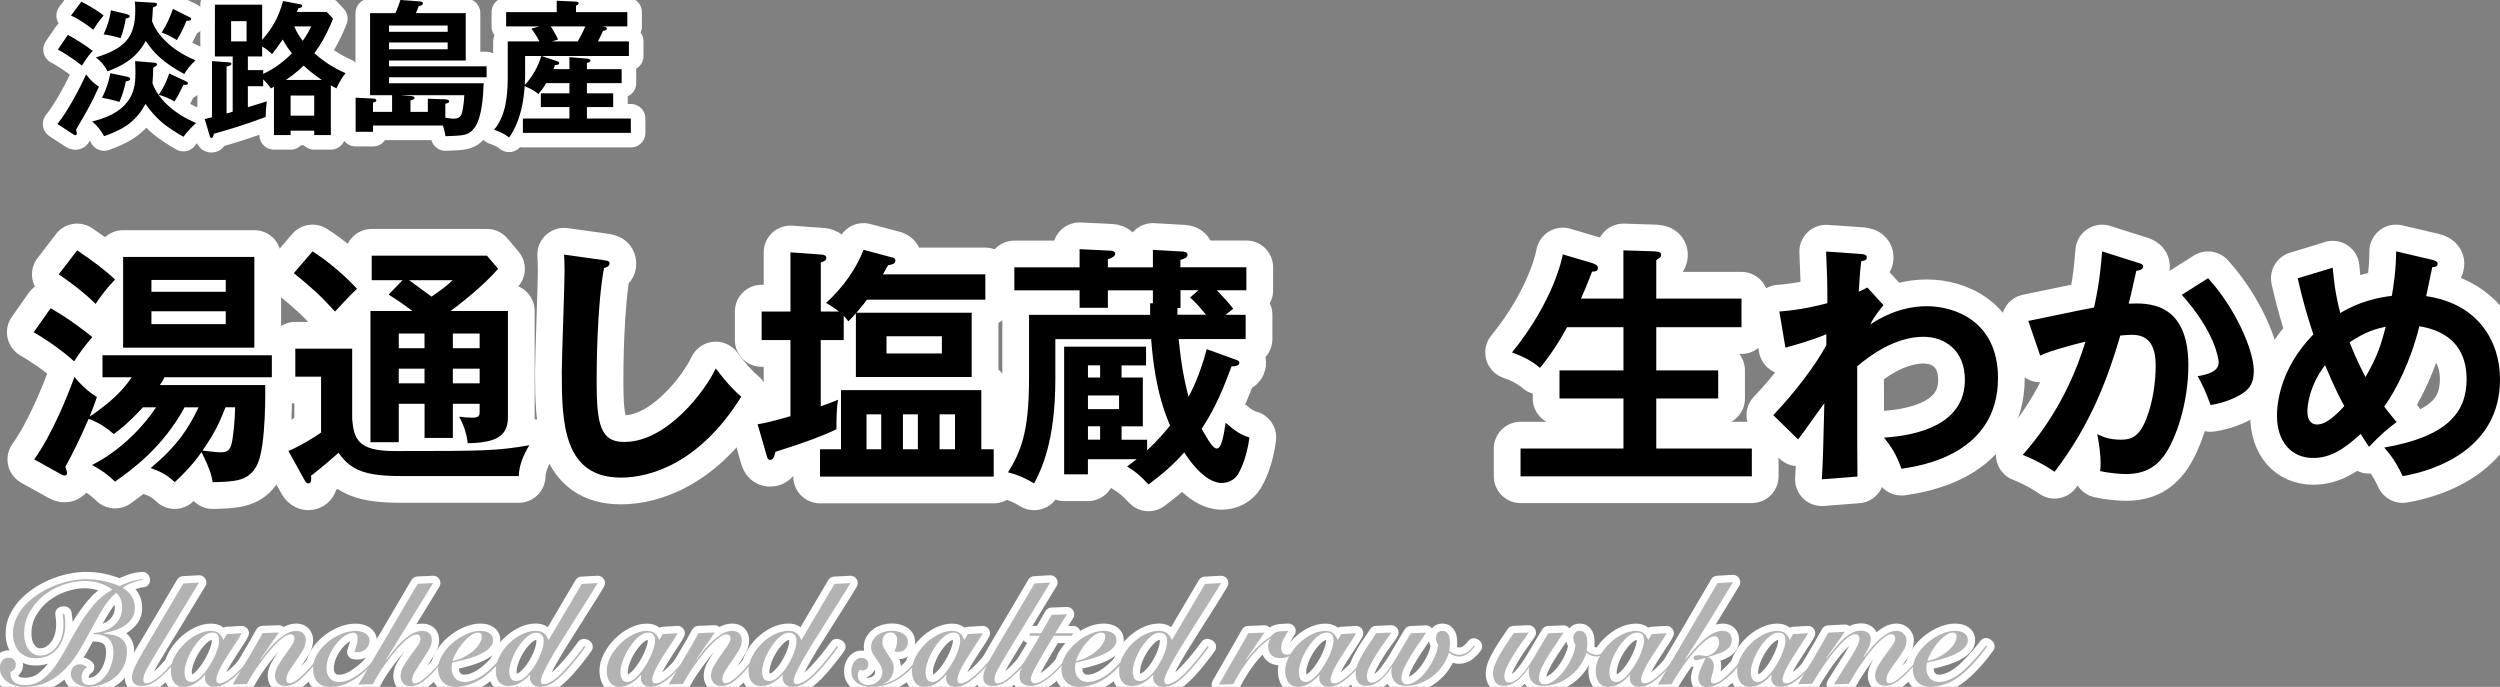 <?xml version="1.0" encoding="UTF-8"?><svg id="_レイヤー_2" xmlns="http://www.w3.org/2000/svg" width="514.29" height="141.3" viewBox="0 0 514.29 141.3"><rect x="0" y="0" width="514.29" height="141.3" fill="#808080" stroke="none"/><defs><style>.cls-1{stroke-width:11px;}.cls-1,.cls-2,.cls-3{fill:none;stroke:#fff;stroke-linecap:round;stroke-linejoin:round;}.cls-4,.cls-5{stroke-width:0px;}.cls-5{fill:#b3b3b3;}.cls-2{stroke-width:3px;}.cls-3{stroke-width:6px;}</style></defs><g id="main"><path class="cls-3" d="m11.81,25.5c2.31-2.82,4.83-7.83,5.91-10.2.33.42,1.23,1.68,2.64,2.52-1.65,3.57-1.83,3.9-4.71,8.85.12.45.15.6.15.75,0,.27-.12.39-.27.39s-.3-.06-.51-.21l-3.21-2.1Zm2.16-18.33c1.35.72,3.84,2.28,5.1,3.3-.42.45-1.05,1.14-2.22,3.03-1.14-.96-3.57-2.61-4.95-3.3l2.07-3.03ZM16.73.36c1.47.69,3.15,1.71,4.59,2.82-.87,1.05-1.53,1.95-2.13,2.94-1.2-.96-3.18-2.34-4.59-2.91l2.13-2.85Zm15.03,12.54c.36.03.54.15.54.36s-.33.45-.78.66c-.03.96-.06,2.34-.15,3.24,1.98,5.28,8.22,7.86,8.97,8.13-.96.9-1.68,1.62-2.61,2.85-3.51-2.07-5.34-3.33-7.8-6.75-1.74,3.18-3.93,5.04-8.52,6.63-.48-.93-1.32-2.13-2.46-3.03,8.64-2.04,8.91-7.08,8.91-10.02,0-.93-.03-1.62-.06-2.4l3.96.33Zm.06-12.33c.24,0,.48.09.48.3,0,.27-.15.42-.84.66-.03.57-.12,2.37-.18,2.85.57,1.53,2.55,5.34,8.94,8.04-.9.84-1.68,1.68-2.31,2.82-4.44-2.43-6.3-4.38-7.92-6.81-1.02,1.83-2.76,4.41-7.86,6.24-.6-1.2-1.47-2.16-2.4-2.85,5.67-1.8,8.1-3.87,8.1-9.69,0-.78-.03-1.29-.09-1.8l4.08.24Zm-5.79,15.18c.33.06.75.15.75.51s-.63.45-.9.48c-.09.45-.45,2.31-1.32,4.23-1.26-.39-2.22-.63-3.57-.84.9-1.8,1.44-3.54,1.71-5.07l3.33.69Zm-.06-12.87c.45.12.72.27.72.48,0,.36-.6.42-.81.42-.24,1.47-.57,2.79-1.08,4.08-.87-.3-2.19-.63-3.48-.78.84-1.92,1.2-3.03,1.5-4.95l3.15.75Zm12.27,13.83c.21.09.42.21.42.42,0,.33-.42.33-.93.33-1.02,2.07-1.17,2.4-1.86,3.42-1.26-.81-2.67-1.23-3.21-1.38,1.08-1.62,1.53-2.64,2.16-4.38l3.42,1.59Zm.72-13.2c.27.12.36.24.36.36,0,.36-.24.39-.96.42-.18.45-1.05,2.52-1.98,3.96-1.17-.75-2.07-1.17-3.12-1.56,1.17-1.83,1.62-2.97,2.31-4.86l3.39,1.68Z"/><path class="cls-3" d="m67.22,2.46l1.29,1.38c-1.38,3.51-2.85,5.79-3.84,7.11,2.58,2.31,5.01,3.48,6.42,4.11-.84,1.05-1.26,1.8-1.89,3.12-.18-.09-.99-.54-1.14-.63v10.23h-3.42v-.9h-4.86v.9h-3.42v-9.93c-.15.09-.24.15-.63.33-.69-.99-1.35-1.65-1.59-1.86v1.41h-3.15v4.32c2.64-.81,2.94-.9,3.9-1.2-.18,1.35-.21,2.01-.24,3.21-3.51,1.32-7.05,2.46-10.65,3.45-.09.39-.15.87-.51.87-.18,0-.27-.15-.33-.39l-1.05-3.51c.78-.18,1.05-.24,1.5-.36v-11.55l3.33.24c.3.03.66.03.66.3,0,.36-.54.48-.99.57v9.66c.66-.15,1.05-.3,1.26-.36v-11.37h-3.66V.96h9.72v7.26c2.34-2.7,3.48-4.98,4.29-8.01l3.63.69c.18.03.33.12.33.3,0,.3-.3.39-.81.51-.03.09-.24.6-.3.75h6.15Zm-19.68,1.89v4.17h3.18v-4.17h-3.18Zm6.6,10.86c1.95-.93,3.81-2.13,5.91-4.23-.63-.81-1.17-1.53-1.89-2.85-1.11,1.62-1.59,2.22-2.19,3-.42-.39-1.08-1.02-2.04-1.56v2.04h-2.94v2.82h3.15v.78Zm12.06,1.23c-.18-.12-1.89-1.23-3.75-2.94-1.56,1.56-3.15,2.61-3.63,2.94h7.38Zm-6.42,7.35h4.86v-4.14h-4.86v4.14Zm.75-18.36c.6,1.44,1.23,2.25,1.74,2.97,1.02-1.41,1.44-2.31,1.77-2.97h-3.51Z"/><path class="cls-3" d="m76.73,27.12h-3.57v-7.02l3.69.18c.27,0,.57.18.57.36,0,.27-.27.36-.69.45v1.92h3.93v-3.42h-4.53V2.7h5.22c.51-1.23.75-1.8,1.02-2.7l4.02.3c.27.03.6.06.6.39,0,.39-.42.45-.84.54-.18.48-.36.99-.6,1.47h10.26v9.75h-15.78v1.2h20.07v2.25h-20.07v1.23h19.47c-.09,2.67-.39,6.99-1.77,9-1.23,1.74-2.19,1.77-6.09,1.89-.12-.75-.27-1.47-.51-2.19h-14.4v1.29Zm3.3-20.58h12.06v-1.29h-12.06v1.29Zm12.06,2.19h-12.06v1.41h12.06v-1.41Zm-4.08,14.28v-2.7l3.6.12c.51.03.81.21.81.42,0,.33-.51.42-.81.48v2.88c.93.15,1.32.21,1.65.21,1.29,0,1.56-.63,1.68-.93.24-.57.54-2.52.57-3.9h-13.08l1.95.15c.45.03.9.12.9.39,0,.33-.57.45-.84.51v2.37h3.57Z"/><path class="cls-3" d="m117.14,14.22v-2.46l3.63.3c.51.03.69.24.69.39,0,.27-.33.42-.72.48v1.29h7.14v2.88h-7.14v2.1h5.4v2.82h-5.4v2.37h9.03v2.94h-22.2v-2.94h9.57v-2.37h-5.88v-2.82h5.88v-2.1h-4.77c-.72,1.2-1.14,1.68-1.62,2.25-.78-.66-1.23-.93-2.82-1.65-.36,5.94-2.16,9.18-3.21,10.59-1.14-.96-2.64-1.44-3.09-1.59,2.82-3.24,2.82-8.52,2.82-11.34v-6.84h6.51c-.48-.96-.9-1.65-1.65-2.61l1.62-.48h-6.81v-2.94h10.41V.15l3.93.18c.24,0,.57.06.57.33,0,.21-.21.39-.54.51v1.32h10.56v2.94h-5.19l.6.09c.18.03.39.21.39.39,0,.33-.54.42-.78.42-.48,1.08-.96,2.01-1.08,2.19h6.39v3h-18l3.09,1.02c.39.12.57.24.57.45,0,.24-.24.39-.87.39-.15.42-.21.6-.3.84h3.27Zm-9.12-2.7v4.2c0,.15-.03.96-.06,1.74,1.17-1.11,2.82-3.78,3.39-5.94h-3.33Zm5.28-6.09c.57.9,1.2,1.95,1.5,2.7l-1.26.39h5.31c.21-.33.99-1.71,1.56-3.09h-7.11Z"/><path class="cls-4" d="m11.81,25.5c2.31-2.82,4.83-7.83,5.91-10.2.33.42,1.23,1.68,2.64,2.52-1.65,3.57-1.83,3.9-4.71,8.85.12.45.15.6.15.75,0,.27-.12.39-.27.39s-.3-.06-.51-.21l-3.21-2.1Zm2.16-18.33c1.35.72,3.84,2.28,5.1,3.3-.42.45-1.05,1.14-2.22,3.03-1.14-.96-3.57-2.61-4.95-3.3l2.07-3.03ZM16.73.36c1.47.69,3.15,1.71,4.59,2.82-.87,1.05-1.53,1.95-2.13,2.94-1.2-.96-3.18-2.34-4.59-2.91l2.13-2.85Zm15.03,12.54c.36.03.54.15.54.36s-.33.45-.78.66c-.03.96-.06,2.34-.15,3.24,1.98,5.28,8.22,7.86,8.97,8.13-.96.9-1.68,1.62-2.61,2.85-3.51-2.07-5.34-3.33-7.8-6.75-1.74,3.18-3.93,5.04-8.52,6.63-.48-.93-1.32-2.13-2.46-3.03,8.64-2.04,8.91-7.08,8.91-10.02,0-.93-.03-1.62-.06-2.4l3.96.33Zm.06-12.33c.24,0,.48.09.48.3,0,.27-.15.42-.84.66-.03.57-.12,2.37-.18,2.85.57,1.53,2.55,5.34,8.94,8.04-.9.84-1.68,1.68-2.31,2.82-4.44-2.43-6.3-4.38-7.92-6.81-1.02,1.83-2.76,4.41-7.86,6.24-.6-1.2-1.47-2.16-2.4-2.85,5.67-1.8,8.1-3.87,8.1-9.69,0-.78-.03-1.29-.09-1.8l4.08.24Zm-5.79,15.18c.33.06.75.15.75.51s-.63.45-.9.48c-.09.45-.45,2.31-1.32,4.23-1.26-.39-2.22-.63-3.57-.84.9-1.8,1.44-3.54,1.71-5.07l3.33.69Zm-.06-12.87c.45.12.72.27.72.48,0,.36-.6.42-.81.42-.24,1.47-.57,2.79-1.08,4.08-.87-.3-2.19-.63-3.48-.78.84-1.92,1.2-3.03,1.5-4.95l3.15.75Zm12.27,13.83c.21.09.42.21.42.42,0,.33-.42.33-.93.33-1.02,2.07-1.17,2.4-1.86,3.42-1.26-.81-2.67-1.23-3.21-1.38,1.08-1.62,1.53-2.64,2.16-4.38l3.42,1.59Zm.72-13.2c.27.12.36.24.36.36,0,.36-.24.39-.96.42-.18.45-1.05,2.52-1.98,3.96-1.17-.75-2.07-1.17-3.12-1.56,1.17-1.83,1.62-2.97,2.31-4.86l3.39,1.68Z"/><path class="cls-4" d="m67.22,2.46l1.29,1.38c-1.38,3.51-2.85,5.79-3.84,7.11,2.58,2.31,5.01,3.48,6.42,4.11-.84,1.05-1.26,1.8-1.89,3.12-.18-.09-.99-.54-1.14-.63v10.23h-3.42v-.9h-4.86v.9h-3.42v-9.93c-.15.09-.24.15-.63.33-.69-.99-1.35-1.65-1.59-1.86v1.41h-3.15v4.32c2.64-.81,2.94-.9,3.9-1.2-.18,1.35-.21,2.01-.24,3.21-3.51,1.32-7.05,2.46-10.65,3.45-.09.39-.15.87-.51.87-.18,0-.27-.15-.33-.39l-1.05-3.51c.78-.18,1.05-.24,1.5-.36v-11.55l3.33.24c.3.03.66.03.66.3,0,.36-.54.48-.99.57v9.66c.66-.15,1.05-.3,1.26-.36v-11.37h-3.66V.96h9.72v7.26c2.34-2.7,3.48-4.98,4.29-8.01l3.63.69c.18.03.33.12.33.3,0,.3-.3.39-.81.51-.03.09-.24.6-.3.75h6.15Zm-19.68,1.89v4.17h3.18v-4.17h-3.18Zm6.6,10.86c1.95-.93,3.81-2.13,5.91-4.23-.63-.81-1.17-1.53-1.89-2.85-1.11,1.62-1.59,2.22-2.19,3-.42-.39-1.08-1.02-2.04-1.56v2.04h-2.94v2.82h3.15v.78Zm12.06,1.23c-.18-.12-1.89-1.23-3.75-2.94-1.56,1.56-3.15,2.61-3.63,2.94h7.38Zm-6.42,7.35h4.86v-4.14h-4.86v4.14Zm.75-18.36c.6,1.44,1.23,2.25,1.74,2.97,1.02-1.41,1.44-2.31,1.77-2.97h-3.51Z"/><path class="cls-4" d="m76.73,27.12h-3.57v-7.02l3.69.18c.27,0,.57.18.57.36,0,.27-.27.36-.69.45v1.92h3.93v-3.42h-4.53V2.7h5.22c.51-1.23.75-1.8,1.02-2.7l4.02.3c.27.03.6.06.6.39,0,.39-.42.45-.84.54-.18.48-.36.99-.6,1.47h10.26v9.75h-15.78v1.2h20.07v2.25h-20.07v1.23h19.47c-.09,2.67-.39,6.99-1.77,9-1.23,1.74-2.19,1.77-6.09,1.89-.12-.75-.27-1.47-.51-2.19h-14.4v1.29Zm3.3-20.58h12.06v-1.29h-12.06v1.29Zm12.06,2.19h-12.06v1.41h12.06v-1.41Zm-4.08,14.28v-2.7l3.6.12c.51.03.81.21.81.42,0,.33-.51.42-.81.48v2.88c.93.15,1.32.21,1.65.21,1.29,0,1.56-.63,1.68-.93.24-.57.54-2.52.57-3.9h-13.08l1.95.15c.45.03.9.12.9.39,0,.33-.57.45-.84.51v2.37h3.57Z"/><path class="cls-4" d="m117.14,14.22v-2.46l3.63.3c.51.03.69.24.69.39,0,.27-.33.42-.72.48v1.29h7.14v2.88h-7.14v2.1h5.4v2.82h-5.4v2.37h9.03v2.94h-22.2v-2.94h9.57v-2.37h-5.88v-2.82h5.88v-2.1h-4.77c-.72,1.2-1.14,1.68-1.62,2.25-.78-.66-1.23-.93-2.82-1.65-.36,5.94-2.16,9.18-3.21,10.59-1.14-.96-2.64-1.44-3.09-1.59,2.82-3.24,2.82-8.52,2.82-11.34v-6.84h6.51c-.48-.96-.9-1.65-1.65-2.61l1.62-.48h-6.81v-2.94h10.41V.15l3.93.18c.24,0,.57.06.57.33,0,.21-.21.39-.54.51v1.32h10.56v2.94h-5.19l.6.09c.18.03.39.21.39.39,0,.33-.54.42-.78.42-.48,1.08-.96,2.01-1.08,2.19h6.39v3h-18l3.09,1.02c.39.12.57.24.57.45,0,.24-.24.39-.87.39-.15.42-.21.6-.3.84h3.27Zm-9.12-2.7v4.2c0,.15-.03.96-.06,1.74,1.17-1.11,2.82-3.78,3.39-5.94h-3.33Zm5.28-6.09c.57.9,1.2,1.95,1.5,2.7l-1.26.39h5.31c.21-.33.99-1.71,1.56-3.09h-7.11Z"/><path class="cls-2" d="m13.24,126.24c.04.24.08.56.13.95.05.39.07.79.07,1.21,0,.92-.13,1.81-.38,2.65-.25.85-.64,1.6-1.15,2.25-.51.65-1.15,1.17-1.91,1.54-.76.38-1.64.57-2.65.57-.74,0-1.4-.12-1.98-.38s-1.07-.6-1.47-1.05c-.4-.45-.7-.98-.92-1.6-.21-.62-.32-1.3-.32-2.04,0-1.1.22-2.14.67-3.12.45-.98,1.05-1.88,1.8-2.7.76-.82,1.63-1.56,2.63-2.23,1-.67,2.05-1.23,3.16-1.7,1.11-.46,2.24-.81,3.39-1.06,1.15-.25,2.26-.38,3.3-.38,1.3,0,2.51.12,3.64.36,1.12.24,2.23.59,3.32,1.05.76-.34,1.53-.65,2.31-.93.79-.28,1.6-.44,2.43-.48l.06.18c-.27,0-.6.05-.99.15-.39.1-.78.23-1.18.39-.4.16-.77.33-1.12.52-.35.19-.61.38-.79.56.74.44,1.33,1,1.78,1.69s.67,1.48.67,2.39-.21,1.59-.62,2.2c-.42.61-.94,1.12-1.57,1.53-.63.41-1.32.73-2.07.96-.75.23-1.46.4-2.14.52l-.03.06c.6.08,1.19.18,1.76.29.57.11,1.09.29,1.54.55.46.26.82.63,1.09,1.1.27.47.41,1.09.41,1.88,0,1.1-.23,2.1-.68,2.98-.46.89-1.06,1.65-1.82,2.27-.76.62-1.61,1.09-2.56,1.42-.95.33-1.92.5-2.91.5-.41,0-.82-.06-1.25-.17-.43-.11-.81-.27-1.15-.5-.34-.22-.62-.5-.84-.84-.22-.34-.33-.74-.33-1.2,0-.52.17-.97.52-1.35s.78-.57,1.28-.57c.58,0,1.1.2,1.54.6-.39.24-.67.54-.86.9-.18.36-.28.76-.28,1.2,0,.52.14.91.41,1.17.27.26.66.39,1.16.39.76,0,1.45-.21,2.07-.65.62-.43,1.14-.97,1.57-1.62.43-.65.76-1.36.99-2.15.23-.78.35-1.52.35-2.22,0-1.32-.33-2.29-1-2.9-.67-.61-1.7-.92-3.1-.92l.03-.24c.72-.04,1.43-.17,2.12-.4.7-.23,1.32-.56,1.88-.99.55-.43,1-.97,1.35-1.62.35-.65.52-1.42.52-2.32,0-.56-.1-1.1-.29-1.6-.19-.51-.5-.96-.93-1.33-.97.8-1.84,1.83-2.62,3.09-.78,1.26-1.55,2.61-2.31,4.04-.77,1.43-1.57,2.87-2.4,4.32-.83,1.45-1.79,2.76-2.87,3.93-1.08,1.17-2.32,2.12-3.74,2.85-1.42.73-3.09,1.1-5.01,1.1-.62,0-1.23-.09-1.82-.25-.59-.17-1.12-.42-1.59-.75-.47-.33-.84-.73-1.13-1.22-.29-.48-.44-1.03-.44-1.65,0-.58.15-1.08.45-1.5s.76-.63,1.38-.63c.45,0,.8.14,1.06.42.26.28.39.63.39,1.05,0,.38-.12.7-.35.96s-.46.41-.7.45c-.02.08-.03.2-.03.36,0,.82.26,1.42.77,1.81.51.39,1.27.58,2.25.58,1.32,0,2.48-.37,3.48-1.11,1-.74,1.92-1.7,2.75-2.89.83-1.19,1.64-2.52,2.42-3.99s1.61-2.93,2.49-4.38,1.87-2.82,2.95-4.11c1.09-1.29,2.36-2.33,3.81-3.13-.78-.62-1.67-1.07-2.68-1.37-1.01-.29-2.01-.43-3-.43-1.38,0-2.8.25-4.28.75-1.47.5-2.82,1.23-4.03,2.17-1.21.95-2.21,2.1-2.98,3.45-.78,1.35-1.16,2.88-1.16,4.57,0,.48.06.98.19,1.5.12.52.32,1,.6,1.43s.61.79,1.02,1.06c.41.28.88.42,1.43.42.76,0,1.43-.17,2.02-.52.59-.35,1.1-.82,1.53-1.41.43-.59.75-1.27.97-2.04.22-.77.33-1.56.33-2.38,0-.48-.02-.9-.06-1.25-.04-.35-.08-.69-.12-1l.32-.03Z"/><path class="cls-2" d="m40.94,119.85l-8.99,14.76c-.76,1.26-1.36,2.31-1.8,3.13-.45.83-.67,1.51-.67,2.03s.21.81.64.81.96-.23,1.66-.69c.7-.46,1.45-1.1,2.24-1.92.74-.76,1.46-1.57,2.18-2.43.72-.86,1.42-1.75,2.09-2.67l.26.09c-.23.32-.5.68-.8,1.08s-.62.81-.95,1.21c-.33.41-.67.82-1,1.23-.34.41-.67.79-1,1.12-1.13,1.18-2.12,2.06-2.98,2.64-.86.58-1.76.87-2.69.87-1.32,0-1.98-.6-1.98-1.8,0-.56.2-1.26.6-2.12.4-.85,1.01-1.99,1.85-3.43l8.12-13.74,3.23-.18Z"/><path class="cls-2" d="m46.68,130.44l3.03-.18c-.17.36-.43.79-.76,1.31-.33.51-.69,1.06-1.08,1.65-.39.59-.78,1.2-1.18,1.83-.4.63-.76,1.24-1.09,1.83s-.6,1.14-.8,1.65c-.2.51-.3.94-.3,1.3,0,.5.24.75.73.75s1.1-.28,1.89-.84c.79-.56,1.63-1.3,2.5-2.22.37-.38.74-.79,1.12-1.23.38-.44.74-.88,1.09-1.31.35-.43.67-.83.96-1.2.29-.37.52-.67.7-.92l.2.12c-.5.7-1.09,1.48-1.75,2.33-.66.85-1.46,1.75-2.39,2.71-.93.96-1.85,1.75-2.75,2.35-.9.61-1.8.92-2.69.92-.62,0-1.1-.17-1.44-.5-.34-.33-.51-.73-.51-1.21,0-.16,0-.31.03-.45.02-.14.05-.25.09-.33h-.06c-.6.7-1.28,1.29-2.04,1.77-.76.48-1.57.72-2.45.72-.46,0-.86-.09-1.19-.27s-.6-.42-.8-.73c-.21-.31-.36-.66-.45-1.05-.1-.39-.15-.79-.15-1.21,0-.98.26-1.96.79-2.94.52-.98,1.18-1.86,1.98-2.65.79-.79,1.68-1.43,2.66-1.92.98-.49,1.92-.73,2.81-.73.68,0,1.21.15,1.6.45.39.3.71.77.96,1.41l.73-1.2Zm-8.73,7.68c0,.58.09,1.09.28,1.52.18.43.58.65,1.18.65.41-.02.83-.19,1.28-.52s.88-.75,1.29-1.25c.42-.5.81-1.05,1.19-1.67.38-.61.71-1.22.99-1.84.28-.62.5-1.21.67-1.76.17-.55.25-1.01.25-1.4,0-.54-.1-.96-.29-1.26-.19-.3-.57-.45-1.13-.45-.45,0-.9.14-1.35.42-.46.28-.89.65-1.31,1.11-.42.46-.82.98-1.19,1.54s-.7,1.15-.97,1.75c-.27.6-.49,1.18-.64,1.73-.16.55-.23,1.03-.23,1.42Z"/><path class="cls-2" d="m53.63,135.66c.27-.36.67-.87,1.18-1.53.51-.66,1.1-1.31,1.76-1.95.66-.64,1.37-1.2,2.12-1.68.76-.48,1.51-.72,2.27-.72.64,0,1.12.19,1.46.56.33.37.49.82.49,1.36,0,.68-.21,1.38-.62,2.08-.42.71-.88,1.42-1.38,2.13s-.96,1.39-1.38,2.04c-.42.65-.62,1.26-.62,1.82,0,.24.06.43.17.58.12.15.31.22.58.22s.72-.21,1.35-.64,1.48-1.23,2.55-2.39c.83-.92,1.6-1.81,2.3-2.69.7-.87,1.22-1.52,1.57-1.96l.29.15c-.5.62-1.13,1.39-1.86,2.31-.74.92-1.52,1.83-2.36,2.73-1.01,1.1-1.87,1.88-2.58,2.34-.71.46-1.44.69-2.2.69s-1.28-.21-1.63-.63c-.35-.42-.52-.9-.52-1.44,0-.68.21-1.38.63-2.1.42-.72.88-1.42,1.38-2.11s.96-1.35,1.38-1.97c.42-.62.62-1.16.62-1.62,0-.22-.07-.4-.2-.54-.14-.14-.34-.21-.61-.21-.39,0-.84.19-1.37.55-.52.37-1.08.85-1.66,1.44-.58.59-1.17,1.26-1.78,2.01-.6.75-1.17,1.5-1.7,2.25s-1.01,1.48-1.44,2.17c-.43.7-.77,1.3-1.02,1.8l-2.94.09c1.03-1.76,2.06-3.5,3.1-5.23s2.06-3.5,3.07-5.33l3.32-.12-3.78,5.46.06.06Z"/><path class="cls-2" d="m79.59,133.08c-.72.9-1.49,1.84-2.33,2.81-.83.97-1.73,1.86-2.69,2.66s-1.99,1.46-3.08,1.98c-1.1.52-2.26.78-3.48.78s-2.06-.33-2.68-.98c-.62-.65-.93-1.6-.93-2.86,0-.96.27-1.9.81-2.82.54-.92,1.24-1.74,2.09-2.46.85-.72,1.79-1.3,2.82-1.74,1.03-.44,2.03-.66,3-.66.89,0,1.6.19,2.12.56s.79.82.79,1.36c0,.38-.07.73-.22,1.04-.15.31-.34.57-.57.78s-.49.37-.79.48c-.29.11-.58.17-.87.17-.25,0-.48-.02-.67-.06.14-.46.28-.93.44-1.41.15-.48.23-.96.23-1.44,0-.34-.08-.61-.23-.81-.16-.2-.37-.3-.64-.3-.5,0-1.08.21-1.72.62-.64.41-1.24.96-1.8,1.65s-1.04,1.48-1.43,2.37c-.39.89-.58,1.81-.58,2.77,0,.76.22,1.41.67,1.94.45.53,1.07.79,1.86.79.95,0,1.9-.27,2.84-.81.94-.54,1.83-1.19,2.68-1.96.84-.77,1.61-1.57,2.31-2.4.7-.83,1.29-1.54,1.78-2.15l.26.12Z"/><path class="cls-2" d="m73.74,140.82l12.19-20.73,3.17-.15-9.66,15.72.06.06c.43-.52.91-1.12,1.44-1.81.53-.69,1.12-1.34,1.75-1.95.63-.61,1.29-1.12,1.99-1.54s1.43-.63,2.18-.63c.62,0,1.11.17,1.46.5s.52.82.52,1.48c0,.54-.21,1.18-.64,1.91-.43.73-.89,1.48-1.4,2.23-.5.76-.97,1.49-1.4,2.19-.43.7-.64,1.29-.64,1.77s.2.72.61.72c.29,0,.66-.14,1.11-.43s.93-.67,1.44-1.12c.51-.46,1.04-.98,1.57-1.56s1.05-1.16,1.54-1.73.94-1.1,1.32-1.6c.39-.5.69-.9.9-1.2l.17.18c-.5.68-1.11,1.46-1.82,2.34-.71.88-1.45,1.73-2.23,2.55-1.05,1.12-1.94,1.92-2.68,2.4s-1.49.72-2.27.72c-.7,0-1.21-.21-1.53-.63s-.48-.9-.48-1.44c0-.7.21-1.4.64-2.11s.89-1.41,1.4-2.09c.5-.68.97-1.32,1.4-1.92.43-.6.64-1.12.64-1.56,0-.28-.08-.49-.23-.65-.16-.15-.33-.22-.52-.22-.43,0-.91.19-1.44.55-.53.37-1.1.85-1.69,1.44-.59.59-1.18,1.26-1.78,2.01s-1.15,1.5-1.69,2.25-1.01,1.48-1.43,2.17c-.42.7-.75,1.3-1,1.8l-3,.09Z"/><path class="cls-2" d="m105.43,132.96c-.6.84-1.25,1.67-1.93,2.49-.69.82-1.51,1.68-2.46,2.58-1.34,1.24-2.62,2.1-3.86,2.56-1.23.47-2.39.71-3.48.71s-1.98-.34-2.62-1.02-.96-1.56-.96-2.64c0-.96.28-1.91.84-2.85.56-.94,1.27-1.78,2.12-2.52s1.79-1.34,2.81-1.8c1.02-.46,1.98-.69,2.89-.69.83,0,1.48.17,1.95.5s.7.79.7,1.4c0,.48-.16.92-.48,1.32-.32.4-.73.76-1.24,1.08-.5.32-1.07.6-1.7.84-.63.24-1.26.45-1.88.63-.62.18-1.2.33-1.75.45-.54.12-.99.22-1.34.3-.1.4-.14.76-.14,1.08,0,.86.23,1.56.7,2.1.47.54,1.12.81,1.95.81s1.71-.25,2.69-.75c.98-.5,1.96-1.23,2.95-2.19.76-.74,1.48-1.52,2.18-2.33s1.31-1.56,1.83-2.26l.2.21Zm-6.31-2.04c0-.28-.07-.48-.22-.6s-.33-.18-.57-.18c-.49,0-1.01.21-1.57.63-.56.42-1.09.94-1.59,1.54-.49.61-.93,1.25-1.31,1.92-.38.67-.63,1.26-.74,1.75.79-.16,1.55-.42,2.27-.79.72-.37,1.35-.79,1.91-1.26s.99-.97,1.32-1.5.49-1.04.49-1.52Z"/><path class="cls-2" d="m119.69,120.12l3.26-.18c-.64,1.08-1.37,2.28-2.2,3.58-.83,1.31-1.67,2.65-2.53,4-.86,1.36-1.71,2.71-2.55,4.04s-1.58,2.56-2.23,3.69-1.17,2.11-1.57,2.96c-.4.84-.6,1.45-.6,1.83,0,.22.05.4.15.52.1.13.25.19.47.19.41,0,.96-.21,1.67-.63.71-.42,1.5-1.1,2.37-2.04.72-.76,1.41-1.54,2.07-2.35.66-.81,1.38-1.74,2.15-2.81l.29.15c-.21.3-.47.65-.77,1.05-.3.4-.63.82-.97,1.26-.35.44-.71.89-1.09,1.33-.38.45-.75.88-1.12,1.28-.93,1-1.82,1.8-2.68,2.4s-1.77.9-2.73.9c-.45,0-.81-.08-1.09-.23s-.5-.34-.67-.58c-.17-.24-.27-.5-.31-.78-.04-.28-.03-.55.03-.81l-.06-.06c-.6.64-1.26,1.18-1.98,1.62-.72.44-1.54.66-2.47.66-.47,0-.86-.08-1.18-.25-.32-.17-.58-.4-.79-.69-.2-.29-.35-.62-.44-.99-.09-.37-.13-.75-.13-1.16,0-1,.25-2,.76-2.98.5-.99,1.15-1.88,1.95-2.66.79-.78,1.68-1.41,2.65-1.89.97-.48,1.93-.72,2.88-.72,1.3,0,2.17.64,2.62,1.92l6.84-11.58Zm-13.47,19.98c.62,0,1.27-.3,1.93-.91s1.28-1.35,1.83-2.22,1-1.77,1.35-2.71.52-1.75.52-2.43c0-.58-.15-1-.44-1.27s-.66-.41-1.11-.41c-.6,0-1.23.29-1.88.85-.65.57-1.25,1.27-1.79,2.08-.54.82-.99,1.7-1.34,2.64-.35.94-.52,1.78-.52,2.52,0,.48.11.91.32,1.29.21.38.58.57,1.11.57Z"/><path class="cls-2" d="m136.36,130.44l3.03-.18c-.17.36-.43.79-.76,1.31-.33.51-.69,1.06-1.08,1.65-.39.59-.78,1.2-1.18,1.83s-.76,1.24-1.09,1.83c-.33.59-.6,1.14-.8,1.65-.2.51-.31.94-.31,1.3,0,.5.24.75.73.75s1.1-.28,1.89-.84c.8-.56,1.63-1.3,2.5-2.22.37-.38.74-.79,1.12-1.23s.74-.88,1.09-1.31c.35-.43.67-.83.96-1.2.29-.37.52-.67.7-.92l.2.12c-.51.7-1.09,1.48-1.75,2.33-.66.85-1.46,1.75-2.39,2.71s-1.85,1.75-2.75,2.35-1.8.92-2.69.92c-.62,0-1.1-.17-1.44-.5-.34-.33-.51-.73-.51-1.21,0-.16,0-.31.03-.45.02-.14.05-.25.09-.33h-.06c-.6.7-1.28,1.29-2.04,1.77-.76.48-1.57.72-2.44.72-.47,0-.86-.09-1.19-.27s-.6-.42-.8-.73-.35-.66-.45-1.05c-.1-.39-.15-.79-.15-1.21,0-.98.26-1.96.79-2.94.52-.98,1.18-1.86,1.98-2.65.79-.79,1.68-1.43,2.66-1.92.98-.49,1.92-.73,2.81-.73.68,0,1.21.15,1.6.45.39.3.71.77.96,1.41l.73-1.2Zm-8.73,7.68c0,.58.09,1.09.28,1.52.18.43.58.65,1.18.65.41-.02.83-.19,1.28-.52.45-.33.88-.75,1.29-1.25.42-.5.81-1.05,1.19-1.67.38-.61.71-1.22.99-1.84.28-.62.5-1.21.67-1.76.16-.55.25-1.01.25-1.4,0-.54-.1-.96-.29-1.26s-.57-.45-1.13-.45c-.45,0-.9.14-1.35.42-.46.28-.89.65-1.31,1.11-.42.46-.81.98-1.19,1.54-.38.57-.7,1.15-.97,1.75s-.48,1.18-.64,1.73c-.16.55-.23,1.03-.23,1.42Z"/><path class="cls-2" d="m143.32,135.66c.27-.36.66-.87,1.18-1.53.51-.66,1.1-1.31,1.76-1.95.66-.64,1.37-1.2,2.12-1.68s1.51-.72,2.27-.72c.64,0,1.12.19,1.46.56.33.37.5.82.5,1.36,0,.68-.21,1.38-.63,2.08-.42.71-.88,1.42-1.38,2.13-.5.71-.97,1.39-1.38,2.04-.42.65-.62,1.26-.62,1.82,0,.24.06.43.17.58.12.15.31.22.58.22s.72-.21,1.35-.64c.63-.43,1.48-1.23,2.55-2.39.83-.92,1.6-1.81,2.3-2.69.7-.87,1.22-1.52,1.57-1.96l.29.15c-.5.62-1.12,1.39-1.86,2.31-.74.92-1.52,1.83-2.36,2.73-1.01,1.1-1.87,1.88-2.58,2.34-.71.46-1.44.69-2.2.69s-1.28-.21-1.63-.63-.52-.9-.52-1.44c0-.68.21-1.38.62-2.1.42-.72.88-1.42,1.38-2.11.5-.69.96-1.35,1.38-1.97.42-.62.63-1.16.63-1.62,0-.22-.07-.4-.2-.54-.14-.14-.34-.21-.61-.21-.39,0-.84.19-1.37.55-.52.37-1.08.85-1.66,1.44-.58.59-1.17,1.26-1.78,2.01-.6.75-1.17,1.5-1.7,2.25-.53.75-1.01,1.48-1.44,2.17-.43.7-.77,1.3-1.02,1.8l-2.94.09c1.03-1.76,2.06-3.5,3.1-5.23,1.04-1.73,2.06-3.5,3.07-5.33l3.32-.12-3.78,5.46.06.06Z"/><path class="cls-2" d="m171.69,120.12l3.26-.18c-.64,1.08-1.37,2.28-2.2,3.58-.82,1.31-1.67,2.65-2.53,4-.86,1.36-1.71,2.71-2.55,4.04s-1.58,2.56-2.23,3.69-1.17,2.11-1.57,2.96c-.4.84-.6,1.45-.6,1.83,0,.22.05.4.15.52.1.13.25.19.47.19.41,0,.96-.21,1.67-.63.71-.42,1.5-1.1,2.37-2.04.72-.76,1.41-1.54,2.07-2.35.66-.81,1.38-1.74,2.15-2.81l.29.15c-.21.3-.47.65-.77,1.05-.3.4-.62.82-.97,1.26-.35.44-.71.89-1.09,1.33-.38.45-.75.88-1.12,1.28-.93,1-1.82,1.8-2.68,2.4s-1.77.9-2.74.9c-.45,0-.81-.08-1.09-.23s-.5-.34-.67-.58c-.17-.24-.27-.5-.31-.78-.04-.28-.03-.55.03-.81l-.06-.06c-.6.64-1.26,1.18-1.98,1.62-.72.44-1.54.66-2.47.66-.47,0-.86-.08-1.18-.25-.32-.17-.58-.4-.79-.69-.2-.29-.35-.62-.44-.99-.09-.37-.13-.75-.13-1.16,0-1,.25-2,.76-2.98.5-.99,1.15-1.88,1.95-2.66.79-.78,1.68-1.41,2.65-1.89.97-.48,1.93-.72,2.88-.72,1.3,0,2.17.64,2.62,1.92l6.84-11.58Zm-13.47,19.98c.62,0,1.27-.3,1.94-.91.67-.61,1.28-1.35,1.83-2.22.55-.87,1-1.77,1.35-2.71.35-.94.52-1.75.52-2.43,0-.58-.15-1-.44-1.27s-.66-.41-1.11-.41c-.6,0-1.23.29-1.88.85-.65.57-1.25,1.27-1.79,2.08-.54.82-.99,1.7-1.34,2.64-.35.94-.52,1.78-.52,2.52,0,.48.11.91.32,1.29.21.38.58.57,1.11.57Z"/><path class="cls-2" d="m181.64,140.73c.99-.22,1.91-.6,2.75-1.12s1.63-1.15,2.37-1.86c.74-.71,1.43-1.48,2.08-2.31.65-.83,1.29-1.67,1.91-2.51l.23.18c-.78,1.04-1.55,2.06-2.33,3.04-.78.99-1.62,1.87-2.55,2.62-.92.76-1.93,1.37-3.03,1.83-1.1.46-2.35.69-3.77.69-.5,0-1-.06-1.5-.17s-.94-.29-1.34-.54c-.4-.25-.72-.58-.96-.99-.24-.41-.36-.92-.36-1.52,0-.32.04-.64.13-.96.09-.32.22-.61.39-.87.17-.26.39-.47.66-.65.26-.17.57-.25.92-.25.45,0,.79.13,1.03.39s.36.56.36.9c0,.42-.12.74-.35.96-.23.22-.5.33-.82.33-.25,0-.46-.05-.64-.15-.1.18-.18.38-.25.58s-.1.42-.1.65c0,.56.21,1.02.62,1.38s.91.54,1.47.54c.35,0,.7-.06,1.06-.18s.68-.29.96-.52c.28-.23.51-.5.68-.83.17-.32.26-.67.26-1.05,0-.52-.12-.99-.36-1.42-.24-.43-.51-.84-.8-1.25-.29-.4-.56-.81-.8-1.22-.24-.41-.36-.84-.36-1.3,0-.56.13-1.05.38-1.47s.58-.77.99-1.06c.41-.29.86-.5,1.37-.65.5-.14,1.02-.21,1.54-.21.93,0,1.71.21,2.34.62.63.41.95,1,.95,1.75,0,.58-.18,1.06-.55,1.42-.37.37-.83.56-1.4.56-.18,0-.33-.02-.48-.04-.15-.03-.27-.06-.36-.1.21-.4.36-.79.45-1.19s.13-.77.13-1.16c0-.4-.11-.75-.34-1.05s-.56-.45-1-.45c-.54,0-.96.18-1.25.53s-.44.79-.44,1.3c0,.56.12,1.06.36,1.48.24.43.51.85.8,1.25.29.4.56.82.8,1.26.24.44.36.96.36,1.56,0,.38-.06.75-.19,1.11-.13.36-.29.68-.51.96-.21.28-.45.52-.71.71-.26.19-.54.31-.83.38v.06Z"/><path class="cls-2" d="m199.13,130.44l3.03-.18c-.17.36-.43.79-.76,1.31-.33.51-.69,1.06-1.08,1.65-.39.59-.78,1.2-1.18,1.83-.4.63-.76,1.24-1.09,1.83s-.6,1.14-.8,1.65c-.2.51-.3.94-.3,1.3,0,.5.24.75.73.75s1.1-.28,1.89-.84c.79-.56,1.63-1.3,2.5-2.22.37-.38.74-.79,1.12-1.23.38-.44.74-.88,1.09-1.31.35-.43.67-.83.96-1.2.29-.37.52-.67.7-.92l.2.12c-.5.7-1.09,1.48-1.75,2.33-.66.85-1.46,1.75-2.39,2.71-.93.96-1.85,1.75-2.75,2.35-.9.61-1.8.92-2.69.92-.62,0-1.1-.17-1.44-.5-.34-.33-.51-.73-.51-1.21,0-.16,0-.31.03-.45.02-.14.05-.25.09-.33h-.06c-.6.7-1.28,1.29-2.04,1.77-.76.48-1.57.72-2.45.72-.46,0-.86-.09-1.19-.27s-.6-.42-.8-.73c-.21-.31-.36-.66-.45-1.05-.1-.39-.15-.79-.15-1.21,0-.98.26-1.96.79-2.94.52-.98,1.18-1.86,1.98-2.65.79-.79,1.68-1.43,2.66-1.92.98-.49,1.92-.73,2.81-.73.68,0,1.21.15,1.6.45.39.3.71.77.96,1.41l.73-1.2Zm-8.73,7.68c0,.58.09,1.09.28,1.52.18.43.58.65,1.18.65.41-.02.83-.19,1.28-.52s.88-.75,1.29-1.25c.42-.5.81-1.05,1.19-1.67.38-.61.71-1.22.99-1.84.28-.62.5-1.21.67-1.76.17-.55.25-1.01.25-1.4,0-.54-.1-.96-.29-1.26-.19-.3-.57-.45-1.13-.45-.45,0-.9.14-1.35.42-.46.28-.89.65-1.31,1.11-.42.46-.82.98-1.19,1.54s-.7,1.15-.97,1.75c-.27.6-.49,1.18-.64,1.73-.16.55-.23,1.03-.23,1.42Z"/><path class="cls-2" d="m216.04,119.85l-8.99,14.76c-.76,1.26-1.36,2.31-1.8,3.13-.45.83-.67,1.51-.67,2.03s.21.81.64.81.96-.23,1.66-.69c.7-.46,1.45-1.1,2.24-1.92.74-.76,1.46-1.57,2.18-2.43s1.42-1.75,2.1-2.67l.26.09c-.23.32-.5.68-.8,1.08s-.62.81-.95,1.21c-.33.41-.66.82-1,1.23-.34.41-.67.79-1,1.12-1.12,1.18-2.12,2.06-2.98,2.64-.86.58-1.76.87-2.69.87-1.32,0-1.98-.6-1.98-1.8,0-.56.2-1.26.6-2.12.4-.85,1.01-1.99,1.85-3.43l8.12-13.74,3.23-.18Z"/><path class="cls-2" d="m211.73,130.8l.2-.54h2.24l2.18-3.78,3.14-.12-2.42,3.9h3.7l-.26.54h-3.75c-.87,1.48-1.61,2.73-2.21,3.73-.6,1.01-1.08,1.85-1.44,2.52-.36.67-.62,1.21-.79,1.6-.17.4-.25.75-.25,1.05,0,.26.07.47.21.63.13.16.33.24.58.24.48,0,1.12-.25,1.92-.76.79-.51,1.65-1.22,2.56-2.12.62-.64,1.3-1.39,2.04-2.25.74-.86,1.43-1.73,2.07-2.61l.17.15c-.45.6-1.01,1.33-1.69,2.19-.68.86-1.43,1.71-2.24,2.55-.45.46-.91.9-1.38,1.3-.47.41-.96.77-1.44,1.08-.49.31-.96.56-1.43.73-.47.18-.92.27-1.37.27-.62,0-1.16-.15-1.63-.43-.47-.29-.7-.8-.7-1.52,0-.52.11-1.05.32-1.6.21-.55.51-1.16.89-1.81.38-.66.82-1.39,1.32-2.19.5-.8,1.05-1.72,1.63-2.76h-2.18Z"/><path class="cls-2" d="m233.67,132.96c-.6.84-1.25,1.67-1.93,2.49-.69.82-1.51,1.68-2.46,2.58-1.34,1.24-2.62,2.1-3.86,2.56-1.23.47-2.39.71-3.48.71s-1.98-.34-2.62-1.02c-.64-.68-.96-1.56-.96-2.64,0-.96.28-1.91.84-2.85.56-.94,1.27-1.78,2.12-2.52s1.79-1.34,2.81-1.8c1.02-.46,1.98-.69,2.9-.69.83,0,1.48.17,1.95.5.46.33.7.79.7,1.4,0,.48-.16.92-.48,1.32-.32.4-.73.76-1.24,1.08-.5.32-1.07.6-1.7.84-.63.24-1.26.45-1.88.63-.62.18-1.2.33-1.75.45-.54.12-.99.22-1.34.3-.1.4-.15.76-.15,1.08,0,.86.23,1.56.7,2.1s1.12.81,1.95.81,1.71-.25,2.69-.75c.98-.5,1.96-1.23,2.95-2.19.76-.74,1.48-1.52,2.18-2.33.7-.81,1.31-1.56,1.83-2.26l.2.21Zm-6.31-2.04c0-.28-.07-.48-.22-.6-.15-.12-.34-.18-.57-.18-.48,0-1.01.21-1.57.63-.56.42-1.09.94-1.59,1.54-.5.61-.93,1.25-1.31,1.92-.38.67-.62,1.26-.74,1.75.8-.16,1.55-.42,2.27-.79.72-.37,1.35-.79,1.91-1.26s.99-.97,1.32-1.5.5-1.04.5-1.52Z"/><path class="cls-2" d="m247.93,120.12l3.26-.18c-.64,1.08-1.37,2.28-2.2,3.58-.82,1.31-1.67,2.65-2.53,4-.86,1.36-1.71,2.71-2.55,4.04s-1.58,2.56-2.23,3.69c-.65,1.13-1.17,2.11-1.57,2.96-.4.84-.6,1.45-.6,1.83,0,.22.05.4.15.52.1.13.25.19.46.19.41,0,.96-.21,1.67-.63.71-.42,1.5-1.1,2.37-2.04.72-.76,1.41-1.54,2.07-2.35.66-.81,1.38-1.74,2.15-2.81l.29.15c-.21.3-.47.65-.77,1.05-.3.4-.63.82-.97,1.26-.35.44-.71.89-1.09,1.33-.38.45-.75.88-1.12,1.28-.93,1-1.82,1.8-2.68,2.4s-1.77.9-2.74.9c-.45,0-.81-.08-1.09-.23s-.5-.34-.67-.58c-.17-.24-.27-.5-.31-.78-.04-.28-.03-.55.03-.81l-.06-.06c-.6.64-1.26,1.18-1.98,1.62-.72.44-1.54.66-2.47.66-.47,0-.86-.08-1.18-.25-.32-.17-.58-.4-.79-.69-.2-.29-.35-.62-.44-.99s-.13-.75-.13-1.16c0-1,.25-2,.76-2.98.5-.99,1.15-1.88,1.95-2.66.79-.78,1.68-1.41,2.65-1.89.97-.48,1.93-.72,2.88-.72,1.3,0,2.17.64,2.62,1.92l6.84-11.58Zm-13.47,19.98c.62,0,1.27-.3,1.94-.91.67-.61,1.28-1.35,1.83-2.22.55-.87,1-1.77,1.35-2.71s.52-1.75.52-2.43c0-.58-.14-1-.44-1.27s-.66-.41-1.11-.41c-.6,0-1.23.29-1.88.85-.65.57-1.25,1.27-1.79,2.08-.54.82-.99,1.7-1.34,2.64-.35.94-.52,1.78-.52,2.52,0,.48.11.91.32,1.29.21.38.58.57,1.11.57Z"/><path class="cls-2" d="m250.75,140.82c.99-1.76,1.99-3.51,3.01-5.25,1.02-1.74,2.03-3.51,3.04-5.31l3.32-.12-3.84,5.58.06.06c.74-.94,1.39-1.69,1.96-2.27.57-.57,1.07-1.03,1.5-1.4.43-.36.79-.63,1.08-.82.29-.19.5-.35.64-.5.21-.22.41-.39.6-.52.18-.13.4-.23.66-.3.25-.07.56-.11.92-.13.36-.02.81-.04,1.35-.06-.37.54-.71,1.11-1.02,1.69-.31.59-.46,1.23-.46,1.91,0,.86.42,1.29,1.25,1.29.27,0,.54-.06.8-.18.26-.12.51-.27.74-.45.23-.18.46-.38.67-.59.21-.21.41-.4.58-.58l.12.15c-.54.7-1.18,1.27-1.92,1.71s-1.54.66-2.42.66c-.78,0-1.39-.21-1.83-.63-.45-.42-.67-1.04-.67-1.86,0-.52.15-1.01.44-1.47l-.06-.06c-.81.56-1.59,1.21-2.33,1.95-.74.74-1.42,1.52-2.05,2.34-.63.82-1.21,1.67-1.75,2.54s-1.01,1.72-1.44,2.54l-2.94.09Z"/><path class="cls-2" d="m275.92,130.44l3.03-.18c-.17.36-.43.79-.76,1.31-.33.51-.69,1.06-1.08,1.65-.39.59-.78,1.2-1.18,1.83s-.76,1.24-1.09,1.83c-.33.59-.6,1.14-.8,1.65-.2.51-.31.94-.31,1.3,0,.5.24.75.73.75s1.1-.28,1.89-.84c.8-.56,1.63-1.3,2.5-2.22.37-.38.74-.79,1.12-1.23s.74-.88,1.09-1.31c.35-.43.67-.83.96-1.2.29-.37.52-.67.7-.92l.2.12c-.51.7-1.09,1.48-1.75,2.33-.66.85-1.46,1.75-2.39,2.71s-1.85,1.75-2.75,2.35-1.8.92-2.69.92c-.62,0-1.1-.17-1.44-.5-.34-.33-.51-.73-.51-1.21,0-.16,0-.31.03-.45.02-.14.05-.25.09-.33h-.06c-.6.7-1.28,1.29-2.04,1.77-.76.48-1.57.72-2.44.72-.47,0-.86-.09-1.19-.27s-.6-.42-.8-.73-.35-.66-.45-1.05c-.1-.39-.15-.79-.15-1.21,0-.98.26-1.96.79-2.94.52-.98,1.18-1.86,1.98-2.65.79-.79,1.68-1.43,2.66-1.92.98-.49,1.92-.73,2.81-.73.68,0,1.21.15,1.6.45.39.3.71.77.96,1.41l.73-1.2Zm-8.73,7.68c0,.58.09,1.09.28,1.52.18.43.58.65,1.18.65.41-.02.83-.19,1.28-.52.45-.33.88-.75,1.29-1.25.42-.5.81-1.05,1.19-1.67.38-.61.71-1.22.99-1.84.28-.62.5-1.21.67-1.76.16-.55.25-1.01.25-1.4,0-.54-.1-.96-.29-1.26s-.57-.45-1.13-.45c-.45,0-.9.14-1.35.42-.46.28-.89.65-1.31,1.11-.42.46-.81.98-1.19,1.54-.38.57-.7,1.15-.97,1.75s-.48,1.18-.64,1.73c-.16.55-.23,1.03-.23,1.42Z"/><path class="cls-2" d="m286.2,130.14c-.35.54-.81,1.2-1.37,1.97s-1.11,1.57-1.64,2.42c-.53.84-1,1.67-1.4,2.47-.4.81-.6,1.54-.6,2.18,0,.34.07.63.22.87.15.24.39.36.74.36.72,0,1.47-.41,2.27-1.21.79-.81,1.69-2.03,2.68-3.65.33-.56.65-1.11.97-1.65s.62-1.04.89-1.5c.27-.46.52-.87.74-1.24.22-.37.4-.67.54-.89l3.11-.12c-.33.54-.78,1.22-1.34,2.03-.56.81-1.12,1.65-1.67,2.53-.55.88-1.03,1.74-1.43,2.58s-.6,1.57-.6,2.19c0,.38.09.69.26.93.18.24.45.36.82.36.5,0,1.01-.14,1.51-.42.5-.28.99-.65,1.46-1.1.47-.45.9-.96,1.31-1.54.41-.58.77-1.17,1.08-1.77s.56-1.19.76-1.77c.19-.58.3-1.1.32-1.56-.12-.18-.22-.38-.3-.6-.09-.22-.13-.47-.13-.75,0-.4.11-.75.32-1.04.21-.29.54-.44.99-.44.33,0,.6.08.8.23.2.15.36.34.48.57.12.23.19.49.23.78s.06.58.06.85c0,.22-.02.48-.04.79-.03.31-.06.6-.1.88.64.54,1.32.81,2.04.81.66,0,1.24-.19,1.73-.57.49-.38.93-.82,1.29-1.32l.2.15c-.39.56-.86,1.05-1.41,1.47-.55.42-1.16.63-1.82.63-.43,0-.81-.08-1.16-.23-.35-.15-.66-.33-.93-.56-.29.96-.73,1.86-1.32,2.7-.59.84-1.28,1.56-2.07,2.17-.79.61-1.64,1.09-2.58,1.44s-1.88.52-2.85.52c-1.05,0-1.81-.27-2.3-.81-.49-.54-.73-1.23-.73-2.07,0-.18,0-.35.03-.51s.05-.29.09-.39l-.06-.06c-.31.48-.65.95-1.03,1.41-.38.46-.79.87-1.22,1.23s-.91.65-1.41.87c-.5.22-1.05.33-1.63.33-.74,0-1.28-.25-1.61-.73-.34-.49-.51-1.08-.51-1.79,0-.64.16-1.33.48-2.08s.7-1.5,1.15-2.25c.45-.75.91-1.47,1.4-2.17.48-.7.89-1.31,1.22-1.83l3.08-.12Z"/><path class="cls-2" d="m314.48,130.14c-.35.54-.8,1.2-1.37,1.97s-1.11,1.57-1.64,2.42c-.53.84-1,1.67-1.4,2.47-.4.81-.6,1.54-.6,2.18,0,.34.07.63.22.87.15.24.39.36.74.36.72,0,1.47-.41,2.27-1.21.79-.81,1.69-2.03,2.68-3.65.33-.56.65-1.11.97-1.65s.62-1.04.89-1.5c.27-.46.52-.87.74-1.24s.4-.67.54-.89l3.11-.12c-.33.54-.78,1.22-1.34,2.03-.56.81-1.12,1.65-1.67,2.53-.55.88-1.03,1.74-1.43,2.58-.4.84-.6,1.57-.6,2.19,0,.38.09.69.26.93.17.24.45.36.81.36.5,0,1.01-.14,1.51-.42.5-.28.99-.65,1.46-1.1.46-.45.9-.96,1.31-1.54.41-.58.77-1.17,1.08-1.77.31-.6.56-1.19.76-1.77.19-.58.3-1.1.32-1.56-.12-.18-.22-.38-.31-.6s-.13-.47-.13-.75c0-.4.11-.75.32-1.04.21-.29.54-.44.99-.44.33,0,.6.08.8.23s.36.34.48.57c.12.23.19.49.23.78.04.29.06.58.06.85,0,.22-.01.48-.04.79s-.06.6-.1.88c.64.54,1.32.81,2.04.81.66,0,1.24-.19,1.73-.57s.93-.82,1.29-1.32l.2.15c-.39.56-.86,1.05-1.41,1.47s-1.16.63-1.82.63c-.43,0-.81-.08-1.16-.23s-.66-.33-.93-.56c-.29.96-.73,1.86-1.32,2.7-.59.84-1.28,1.56-2.07,2.17-.79.61-1.64,1.09-2.58,1.44-.93.35-1.88.52-2.85.52-1.05,0-1.81-.27-2.3-.81-.49-.54-.73-1.23-.73-2.07,0-.18,0-.35.03-.51s.05-.29.09-.39l-.06-.06c-.31.48-.65.95-1.03,1.41s-.79.87-1.22,1.23c-.44.36-.91.65-1.41.87-.51.22-1.05.33-1.63.33-.74,0-1.28-.25-1.61-.73s-.51-1.08-.51-1.79c0-.64.16-1.33.48-2.08s.7-1.5,1.15-2.25.91-1.47,1.4-2.17c.48-.7.89-1.31,1.22-1.83l3.08-.12Z"/><path class="cls-2" d="m339.8,130.44l3.03-.18c-.17.36-.43.79-.76,1.31-.33.51-.69,1.06-1.08,1.65-.39.59-.78,1.2-1.18,1.83-.4.63-.76,1.24-1.09,1.83s-.6,1.14-.8,1.65c-.2.51-.31.94-.31,1.3,0,.5.24.75.73.75s1.1-.28,1.89-.84c.79-.56,1.63-1.3,2.5-2.22.37-.38.74-.79,1.12-1.23s.74-.88,1.09-1.31c.35-.43.67-.83.96-1.2.29-.37.52-.67.7-.92l.2.12c-.5.7-1.09,1.48-1.75,2.33-.66.85-1.46,1.75-2.39,2.71s-1.85,1.75-2.75,2.35c-.9.61-1.8.92-2.69.92-.62,0-1.1-.17-1.44-.5-.34-.33-.51-.73-.51-1.21,0-.16,0-.31.03-.45.02-.14.05-.25.09-.33h-.06c-.6.7-1.28,1.29-2.04,1.77-.76.48-1.57.72-2.44.72-.47,0-.86-.09-1.19-.27s-.6-.42-.8-.73c-.2-.31-.35-.66-.45-1.05-.1-.39-.15-.79-.15-1.21,0-.98.26-1.96.79-2.94.52-.98,1.18-1.86,1.98-2.65.79-.79,1.68-1.43,2.66-1.92.98-.49,1.92-.73,2.81-.73.68,0,1.21.15,1.6.45.39.3.71.77.96,1.41l.73-1.2Zm-8.73,7.68c0,.58.09,1.09.28,1.52.18.43.58.65,1.18.65.41-.02.83-.19,1.28-.52.45-.33.88-.75,1.29-1.25.42-.5.82-1.05,1.19-1.67.38-.61.71-1.22.99-1.84.28-.62.5-1.21.67-1.76.17-.55.25-1.01.25-1.4,0-.54-.1-.96-.29-1.26s-.57-.45-1.13-.45c-.45,0-.9.14-1.35.42-.46.28-.89.65-1.31,1.11-.42.46-.82.98-1.19,1.54-.38.57-.7,1.15-.97,1.75-.27.6-.49,1.18-.64,1.73-.16.55-.23,1.03-.23,1.42Z"/><path class="cls-2" d="m353.3,119.94l3.2-.18c-1.65,2.7-3.28,5.38-4.89,8.02-1.61,2.65-3.28,5.29-5.01,7.91l.06.06c.45-.54.96-1.15,1.54-1.83.58-.68,1.21-1.33,1.88-1.95.67-.62,1.37-1.14,2.09-1.56.73-.42,1.47-.63,2.23-.63.6,0,1.06.17,1.38.51.32.34.48.77.48,1.29s-.11.96-.33,1.31c-.22.35-.55.66-.97.92-.43.26-.95.5-1.56.71s-1.29.43-2.05.65v.06c.33.06.62.27.86.61.24.35.36.71.36,1.06,0,.58-.1,1.14-.29,1.67-.19.53-.29,1.03-.29,1.49,0,.36.16.54.47.54.5,0,1.11-.26,1.8-.79.7-.53,1.42-1.18,2.17-1.95s1.47-1.59,2.18-2.46c.71-.87,1.31-1.65,1.82-2.33l.26.15c-.6.78-1.27,1.64-2.01,2.58-.74.94-1.51,1.82-2.33,2.64-.81.82-1.66,1.5-2.53,2.05-.87.55-1.75.83-2.62.83-.62,0-1.08-.18-1.38-.52s-.45-.79-.45-1.33c0-.48.14-1.05.42-1.73.28-.67.64-1.48,1.09-2.44-.33.1-.68.21-1.05.31-.37.11-.67.17-.9.17-.35,0-.52-.15-.52-.45,0-.16.07-.29.2-.39.14-.1.4-.15.79-.15.27,0,.58.03.93.09.35.06.59.09.73.09s.35-.06.64-.18c.29-.12.58-.3.87-.54.29-.24.54-.53.76-.88.21-.35.32-.77.32-1.25,0-.36-.08-.65-.25-.89-.17-.23-.38-.34-.65-.34-.43,0-.91.19-1.44.56s-1.1.85-1.69,1.44-1.18,1.26-1.78,1.99c-.59.74-1.14,1.48-1.66,2.21-.51.73-.97,1.42-1.38,2.07-.41.65-.72,1.19-.93,1.6l-2.82.09,12.25-20.88Z"/><path class="cls-2" d="m368.9,130.44l3.03-.18c-.17.36-.43.79-.76,1.31-.33.51-.69,1.06-1.08,1.65-.39.59-.78,1.2-1.18,1.83-.4.63-.76,1.24-1.09,1.83s-.6,1.14-.8,1.65c-.2.51-.31.94-.31,1.3,0,.5.24.75.73.75s1.1-.28,1.89-.84c.79-.56,1.63-1.3,2.5-2.22.37-.38.74-.79,1.12-1.23s.74-.88,1.09-1.31c.35-.43.67-.83.96-1.2.29-.37.52-.67.7-.92l.2.12c-.5.7-1.09,1.48-1.75,2.33-.66.85-1.46,1.75-2.39,2.71s-1.85,1.75-2.75,2.35c-.9.61-1.8.92-2.69.92-.62,0-1.1-.17-1.44-.5-.34-.33-.51-.73-.51-1.21,0-.16,0-.31.03-.45.02-.14.05-.25.09-.33h-.06c-.6.7-1.28,1.29-2.04,1.77-.76.48-1.57.72-2.44.72-.47,0-.86-.09-1.19-.27s-.6-.42-.8-.73c-.2-.31-.35-.66-.45-1.05-.1-.39-.15-.79-.15-1.21,0-.98.26-1.96.79-2.94.52-.98,1.18-1.86,1.98-2.65.79-.79,1.68-1.43,2.66-1.92.98-.49,1.92-.73,2.81-.73.68,0,1.21.15,1.6.45.39.3.71.77.96,1.41l.73-1.2Zm-8.73,7.68c0,.58.09,1.09.28,1.52.18.43.58.65,1.18.65.41-.02.83-.19,1.28-.52.45-.33.88-.75,1.29-1.25.42-.5.82-1.05,1.19-1.67.38-.61.71-1.22.99-1.84.28-.62.5-1.21.67-1.76.17-.55.25-1.01.25-1.4,0-.54-.1-.96-.29-1.26s-.57-.45-1.13-.45c-.45,0-.9.14-1.35.42-.46.28-.89.65-1.31,1.11-.42.46-.82.98-1.19,1.54-.38.57-.7,1.15-.97,1.75-.27.6-.49,1.18-.64,1.73-.16.55-.23,1.03-.23,1.42Z"/><path class="cls-2" d="m383.39,135.24c.37-.48.8-1.04,1.31-1.67.5-.63,1.05-1.22,1.64-1.78.59-.56,1.21-1.04,1.86-1.43s1.29-.58,1.94-.58,1.12.2,1.5.6c.38.4.57.86.57,1.38,0,.68-.21,1.38-.64,2.08-.43.71-.9,1.42-1.43,2.12s-1,1.38-1.43,2.04c-.43.66-.64,1.26-.64,1.8,0,.22.05.4.15.56.1.15.25.22.46.22.79,0,2.1-.93,3.9-2.79.74-.76,1.46-1.56,2.17-2.42s1.32-1.62,1.85-2.33l.23.12c-.23.3-.5.64-.8,1.02s-.62.79-.97,1.21c-.35.43-.72.88-1.12,1.33-.4.46-.8.9-1.21,1.32-.54.56-1.04,1.03-1.48,1.42s-.86.71-1.24.94c-.38.24-.74.42-1.08.52-.34.11-.68.17-1.03.17-.68,0-1.21-.19-1.59-.58-.38-.39-.57-.88-.57-1.48,0-.64.21-1.33.64-2.07.43-.74.9-1.46,1.43-2.16.52-.7,1-1.35,1.43-1.96.43-.61.64-1.1.64-1.49,0-.28-.08-.49-.23-.65-.16-.15-.34-.22-.55-.22-.41,0-.88.19-1.41.58-.53.39-1.09.9-1.67,1.51-.58.62-1.16,1.31-1.73,2.07-.57.76-1.12,1.52-1.63,2.28-.51.76-.97,1.47-1.37,2.13-.4.66-.71,1.2-.95,1.62l-3.08.12c.66-1.08,1.3-2.1,1.93-3.08.63-.97,1.19-1.86,1.69-2.67s.89-1.52,1.19-2.15c.3-.62.45-1.11.45-1.47,0-.24-.07-.46-.2-.66-.14-.2-.35-.3-.64-.3-.41,0-.88.19-1.41.58-.53.39-1.09.9-1.67,1.51-.58.62-1.17,1.31-1.76,2.07-.59.76-1.15,1.52-1.67,2.28-.52.76-.99,1.47-1.4,2.13-.41.66-.73,1.2-.96,1.62l-2.94.12c1.07-1.76,2.12-3.51,3.17-5.27,1.05-1.75,2.08-3.53,3.08-5.35l3.41-.18-3.87,5.46.06.06c.41-.48.87-1.05,1.38-1.71.51-.66,1.07-1.29,1.67-1.89.6-.6,1.25-1.11,1.93-1.53.69-.42,1.42-.63,2.2-.63.54,0,1,.15,1.38.45.38.3.57.75.57,1.35,0,.28-.05.58-.14.9-.1.32-.22.63-.36.94-.15.31-.31.62-.5.93-.18.31-.35.58-.51.82l.06.06Z"/><path class="cls-2" d="m408.82,132.96c-.6.84-1.25,1.67-1.94,2.49-.69.82-1.51,1.68-2.46,2.58-1.34,1.24-2.62,2.1-3.86,2.56s-2.39.71-3.48.71-1.98-.34-2.62-1.02c-.64-.68-.96-1.56-.96-2.64,0-.96.28-1.91.84-2.85s1.27-1.78,2.12-2.52c.85-.74,1.79-1.34,2.81-1.8,1.02-.46,1.98-.69,2.9-.69.83,0,1.48.17,1.95.5.47.33.7.79.7,1.4,0,.48-.16.92-.48,1.32-.32.4-.73.76-1.24,1.08-.5.32-1.07.6-1.7.84-.63.24-1.26.45-1.88.63-.62.18-1.2.33-1.75.45s-.99.22-1.34.3c-.1.4-.15.76-.15,1.08,0,.86.23,1.56.7,2.1s1.12.81,1.95.81,1.71-.25,2.69-.75c.98-.5,1.96-1.23,2.95-2.19.76-.74,1.48-1.52,2.18-2.33.7-.81,1.31-1.56,1.83-2.26l.2.21Zm-6.31-2.04c0-.28-.07-.48-.22-.6-.14-.12-.33-.18-.57-.18-.49,0-1.01.21-1.57.63-.56.42-1.09.94-1.59,1.54-.49.61-.93,1.25-1.31,1.92-.38.67-.63,1.26-.74,1.75.79-.16,1.55-.42,2.27-.79.72-.37,1.35-.79,1.91-1.26s.99-.97,1.32-1.5c.33-.53.49-1.04.49-1.52Z"/><path class="cls-5" d="m13.24,126.24c.04.24.08.56.13.95.05.39.07.79.07,1.21,0,.92-.13,1.81-.38,2.65-.25.85-.64,1.6-1.15,2.25-.51.65-1.15,1.17-1.91,1.54-.76.38-1.64.57-2.65.57-.74,0-1.4-.12-1.98-.38s-1.07-.6-1.47-1.05c-.4-.45-.7-.98-.92-1.6-.21-.62-.32-1.3-.32-2.04,0-1.1.22-2.14.67-3.12.45-.98,1.05-1.88,1.8-2.7.76-.82,1.63-1.56,2.63-2.23,1-.67,2.05-1.23,3.16-1.7,1.11-.46,2.24-.81,3.39-1.06,1.15-.25,2.26-.38,3.3-.38,1.3,0,2.51.12,3.64.36,1.12.24,2.23.59,3.32,1.05.76-.34,1.53-.65,2.31-.93.79-.28,1.6-.44,2.43-.48l.06.18c-.27,0-.6.05-.99.15-.39.1-.78.23-1.18.39-.4.16-.77.33-1.12.52-.35.19-.61.38-.79.56.74.44,1.33,1,1.78,1.69s.67,1.48.67,2.39-.21,1.59-.62,2.2c-.42.61-.94,1.12-1.57,1.53-.63.41-1.32.73-2.07.96-.75.23-1.46.4-2.14.52l-.03.06c.6.08,1.19.18,1.76.29.57.11,1.09.29,1.54.55.46.26.82.63,1.09,1.1.27.47.41,1.09.41,1.88,0,1.1-.23,2.1-.68,2.98-.46.89-1.06,1.65-1.82,2.27-.76.62-1.61,1.09-2.56,1.42-.95.33-1.92.5-2.91.5-.41,0-.82-.06-1.25-.17-.43-.11-.81-.27-1.15-.5-.34-.22-.62-.5-.84-.84-.22-.34-.33-.74-.33-1.2,0-.52.17-.97.52-1.35s.78-.57,1.28-.57c.58,0,1.1.2,1.54.6-.39.24-.67.54-.86.9-.18.36-.28.76-.28,1.2,0,.52.14.91.41,1.17.27.26.66.39,1.16.39.76,0,1.45-.21,2.07-.65.62-.43,1.14-.97,1.57-1.62.43-.65.76-1.36.99-2.15.23-.78.35-1.52.35-2.22,0-1.32-.33-2.29-1-2.9-.67-.61-1.7-.92-3.1-.92l.03-.24c.72-.04,1.43-.17,2.12-.4.7-.23,1.32-.56,1.88-.99.55-.43,1-.97,1.35-1.62.35-.65.52-1.42.52-2.32,0-.56-.1-1.1-.29-1.6-.19-.51-.5-.96-.93-1.33-.97.8-1.84,1.83-2.62,3.09-.78,1.26-1.55,2.61-2.31,4.04-.77,1.43-1.57,2.87-2.4,4.32-.83,1.45-1.79,2.76-2.87,3.93-1.08,1.17-2.32,2.12-3.74,2.85-1.42.73-3.09,1.1-5.01,1.1-.62,0-1.23-.09-1.82-.25-.59-.17-1.12-.42-1.59-.75-.47-.33-.84-.73-1.13-1.22-.29-.48-.44-1.03-.44-1.65,0-.58.15-1.08.45-1.5s.76-.63,1.38-.63c.45,0,.8.14,1.06.42.26.28.39.63.39,1.05,0,.38-.12.7-.35.96s-.46.41-.7.45c-.02.08-.03.2-.03.36,0,.82.26,1.42.77,1.81.51.39,1.27.58,2.25.58,1.32,0,2.48-.37,3.48-1.11,1-.74,1.92-1.7,2.75-2.89.83-1.19,1.64-2.52,2.42-3.99s1.61-2.93,2.49-4.38,1.87-2.82,2.95-4.11c1.09-1.29,2.36-2.33,3.81-3.13-.78-.62-1.67-1.07-2.68-1.37-1.01-.29-2.01-.43-3-.43-1.38,0-2.8.25-4.28.75-1.47.5-2.82,1.23-4.03,2.17-1.21.95-2.21,2.1-2.98,3.45-.78,1.35-1.16,2.88-1.16,4.57,0,.48.06.98.19,1.5.12.52.32,1,.6,1.43s.61.79,1.02,1.06c.41.28.88.42,1.43.42.76,0,1.43-.17,2.02-.52.59-.35,1.1-.82,1.53-1.41.43-.59.75-1.27.97-2.04.22-.77.33-1.56.33-2.38,0-.48-.02-.9-.06-1.25-.04-.35-.08-.69-.12-1l.32-.03Z"/><path class="cls-5" d="m40.94,119.85l-8.99,14.76c-.76,1.26-1.36,2.31-1.8,3.13-.45.83-.67,1.51-.67,2.03s.21.81.64.81.96-.23,1.66-.69c.7-.46,1.45-1.1,2.24-1.92.74-.76,1.46-1.57,2.18-2.43.72-.86,1.42-1.75,2.09-2.67l.26.09c-.23.32-.5.68-.8,1.08s-.62.81-.95,1.21c-.33.41-.67.82-1,1.23-.34.41-.67.79-1,1.12-1.13,1.18-2.12,2.06-2.98,2.64-.86.58-1.76.87-2.69.87-1.32,0-1.98-.6-1.98-1.8,0-.56.2-1.26.6-2.12.4-.85,1.01-1.99,1.85-3.43l8.12-13.74,3.23-.18Z"/><path class="cls-5" d="m46.68,130.44l3.03-.18c-.17.36-.43.79-.76,1.31-.33.51-.69,1.06-1.08,1.65-.39.59-.78,1.2-1.18,1.83-.4.63-.76,1.24-1.09,1.83s-.6,1.14-.8,1.65c-.2.51-.3.94-.3,1.3,0,.5.24.75.73.75s1.1-.28,1.89-.84c.79-.56,1.63-1.3,2.5-2.22.37-.38.74-.79,1.12-1.23.38-.44.74-.88,1.09-1.31.35-.43.67-.83.96-1.2.29-.37.52-.67.7-.92l.2.12c-.5.7-1.09,1.48-1.75,2.33-.66.85-1.46,1.75-2.39,2.71-.93.96-1.85,1.75-2.75,2.35-.9.61-1.8.92-2.69.92-.62,0-1.1-.17-1.44-.5-.34-.33-.51-.73-.51-1.21,0-.16,0-.31.03-.45.02-.14.05-.25.09-.33h-.06c-.6.7-1.28,1.29-2.04,1.77-.76.48-1.57.72-2.45.72-.46,0-.86-.09-1.19-.27s-.6-.42-.8-.73c-.21-.31-.36-.66-.45-1.05-.1-.39-.15-.79-.15-1.21,0-.98.26-1.96.79-2.94.52-.98,1.18-1.86,1.98-2.65.79-.79,1.68-1.43,2.66-1.92.98-.49,1.92-.73,2.81-.73.68,0,1.21.15,1.6.45.39.3.71.77.96,1.41l.73-1.2Zm-8.73,7.68c0,.58.09,1.09.28,1.52.18.43.58.65,1.18.65.41-.02.83-.19,1.28-.52s.88-.75,1.29-1.25c.42-.5.81-1.05,1.19-1.67.38-.61.71-1.22.99-1.84.28-.62.5-1.21.67-1.76.17-.55.25-1.01.25-1.4,0-.54-.1-.96-.29-1.26-.19-.3-.57-.45-1.13-.45-.45,0-.9.14-1.35.42-.46.28-.89.65-1.31,1.11-.42.46-.82.98-1.19,1.54s-.7,1.15-.97,1.75c-.27.6-.49,1.18-.64,1.73-.16.55-.23,1.03-.23,1.42Z"/><path class="cls-5" d="m53.63,135.66c.27-.36.67-.87,1.18-1.53.51-.66,1.1-1.31,1.76-1.95.66-.64,1.37-1.2,2.12-1.68.76-.48,1.51-.72,2.27-.72.64,0,1.12.19,1.46.56.33.37.49.82.49,1.36,0,.68-.21,1.38-.62,2.08-.42.71-.88,1.42-1.38,2.13s-.96,1.39-1.38,2.04c-.42.65-.62,1.26-.62,1.82,0,.24.06.43.17.58.12.15.31.22.58.22s.72-.21,1.35-.64,1.48-1.23,2.55-2.39c.83-.92,1.6-1.81,2.3-2.69.7-.87,1.22-1.52,1.57-1.96l.29.15c-.5.62-1.13,1.39-1.86,2.31-.74.92-1.52,1.83-2.36,2.73-1.01,1.1-1.87,1.88-2.58,2.34-.71.46-1.44.69-2.2.69s-1.28-.21-1.63-.63c-.35-.42-.52-.9-.52-1.44,0-.68.21-1.38.63-2.1.42-.72.88-1.42,1.38-2.11s.96-1.35,1.38-1.97c.42-.62.62-1.16.62-1.62,0-.22-.07-.4-.2-.54-.14-.14-.34-.21-.61-.21-.39,0-.84.19-1.37.55-.52.37-1.08.85-1.66,1.44-.58.59-1.17,1.26-1.78,2.01-.6.75-1.17,1.5-1.7,2.25s-1.01,1.48-1.44,2.17c-.43.7-.77,1.3-1.02,1.8l-2.94.09c1.03-1.76,2.06-3.5,3.1-5.23s2.06-3.5,3.07-5.33l3.32-.12-3.78,5.46.06.06Z"/><path class="cls-5" d="m79.59,133.08c-.72.9-1.49,1.84-2.33,2.81-.83.97-1.73,1.86-2.69,2.66s-1.99,1.46-3.08,1.98c-1.1.52-2.26.78-3.48.78s-2.06-.33-2.68-.98c-.62-.65-.93-1.6-.93-2.86,0-.96.27-1.9.81-2.82.54-.92,1.24-1.74,2.09-2.46.85-.72,1.79-1.3,2.82-1.74,1.03-.44,2.03-.66,3-.66.89,0,1.6.19,2.12.56s.79.82.79,1.36c0,.38-.07.73-.22,1.04-.15.31-.34.57-.57.78s-.49.37-.79.48c-.29.11-.58.17-.87.17-.25,0-.48-.02-.67-.06.14-.46.28-.93.44-1.41.15-.48.23-.96.23-1.44,0-.34-.08-.61-.23-.81-.16-.2-.37-.3-.64-.3-.5,0-1.08.21-1.72.62-.64.41-1.24.96-1.8,1.65s-1.04,1.48-1.43,2.37c-.39.89-.58,1.81-.58,2.77,0,.76.22,1.41.67,1.94.45.53,1.07.79,1.86.79.95,0,1.9-.27,2.84-.81.94-.54,1.83-1.19,2.68-1.96.84-.77,1.61-1.57,2.31-2.4.7-.83,1.29-1.54,1.78-2.15l.26.12Z"/><path class="cls-5" d="m73.74,140.82l12.19-20.73,3.17-.15-9.66,15.72.06.06c.43-.52.91-1.12,1.44-1.81.53-.69,1.12-1.34,1.75-1.95.63-.61,1.29-1.12,1.99-1.54s1.43-.63,2.18-.63c.62,0,1.11.17,1.46.5s.52.82.52,1.48c0,.54-.21,1.18-.64,1.91-.43.73-.89,1.48-1.4,2.23-.5.76-.97,1.49-1.4,2.19-.43.7-.64,1.29-.64,1.77s.2.72.61.72c.29,0,.66-.14,1.11-.43s.93-.67,1.44-1.12c.51-.46,1.04-.98,1.57-1.56s1.05-1.16,1.54-1.73.94-1.1,1.32-1.6c.39-.5.69-.9.9-1.2l.17.18c-.5.68-1.11,1.46-1.82,2.34-.71.88-1.45,1.73-2.23,2.55-1.05,1.12-1.94,1.92-2.68,2.4s-1.49.72-2.27.72c-.7,0-1.21-.21-1.53-.63s-.48-.9-.48-1.44c0-.7.21-1.4.64-2.11s.89-1.41,1.4-2.09c.5-.68.97-1.32,1.4-1.92.43-.6.64-1.12.64-1.56,0-.28-.08-.49-.23-.65-.16-.15-.33-.22-.52-.22-.43,0-.91.19-1.44.55-.53.37-1.1.85-1.69,1.44-.59.59-1.18,1.26-1.78,2.01s-1.15,1.5-1.69,2.25-1.01,1.48-1.43,2.17c-.42.7-.75,1.3-1,1.8l-3,.09Z"/><path class="cls-5" d="m105.43,132.96c-.6.84-1.25,1.67-1.93,2.49-.69.82-1.51,1.68-2.46,2.58-1.34,1.24-2.62,2.1-3.86,2.56-1.23.47-2.39.71-3.48.71s-1.98-.34-2.62-1.02-.96-1.56-.96-2.64c0-.96.28-1.91.84-2.85.56-.94,1.27-1.78,2.12-2.52s1.79-1.34,2.81-1.8c1.02-.46,1.98-.69,2.89-.69.83,0,1.48.17,1.95.5s.7.79.7,1.4c0,.48-.16.92-.48,1.32-.32.4-.73.76-1.24,1.08-.5.32-1.07.6-1.7.84-.63.24-1.26.45-1.88.63-.62.18-1.2.33-1.75.45-.54.12-.99.22-1.34.3-.1.4-.14.76-.14,1.08,0,.86.23,1.56.7,2.1.47.54,1.12.81,1.95.81s1.71-.25,2.69-.75c.98-.5,1.96-1.23,2.95-2.19.76-.74,1.48-1.52,2.18-2.33s1.31-1.56,1.83-2.26l.2.21Zm-6.31-2.04c0-.28-.07-.48-.22-.6s-.33-.18-.57-.18c-.49,0-1.01.21-1.57.63-.56.42-1.09.94-1.59,1.54-.49.61-.93,1.25-1.31,1.92-.38.67-.63,1.26-.74,1.75.79-.16,1.55-.42,2.27-.79.72-.37,1.35-.79,1.91-1.26s.99-.97,1.32-1.5.49-1.04.49-1.52Z"/><path class="cls-5" d="m119.69,120.12l3.26-.18c-.64,1.08-1.37,2.28-2.2,3.58-.83,1.31-1.67,2.65-2.53,4-.86,1.36-1.71,2.71-2.55,4.04s-1.58,2.56-2.23,3.69-1.17,2.11-1.57,2.96c-.4.84-.6,1.45-.6,1.83,0,.22.05.4.15.52.1.13.25.19.47.19.41,0,.96-.21,1.67-.63.71-.42,1.5-1.1,2.37-2.04.72-.76,1.41-1.54,2.07-2.35.66-.81,1.38-1.74,2.15-2.81l.29.15c-.21.3-.47.65-.77,1.05-.3.4-.63.82-.97,1.26-.35.44-.71.89-1.09,1.33-.38.45-.75.88-1.12,1.28-.93,1-1.82,1.8-2.68,2.4s-1.77.9-2.73.9c-.45,0-.81-.08-1.09-.23s-.5-.34-.67-.58c-.17-.24-.27-.5-.31-.78-.04-.28-.03-.55.03-.81l-.06-.06c-.6.64-1.26,1.18-1.98,1.62-.72.44-1.54.66-2.47.66-.47,0-.86-.08-1.18-.25-.32-.17-.58-.4-.79-.69-.2-.29-.35-.62-.44-.99-.09-.37-.13-.75-.13-1.16,0-1,.25-2,.76-2.98.5-.99,1.15-1.88,1.95-2.66.79-.78,1.68-1.41,2.65-1.89.97-.48,1.93-.72,2.88-.72,1.3,0,2.17.64,2.62,1.92l6.84-11.58Zm-13.47,19.98c.62,0,1.27-.3,1.93-.91s1.28-1.35,1.83-2.22,1-1.77,1.35-2.71.52-1.75.52-2.43c0-.58-.15-1-.44-1.27s-.66-.41-1.11-.41c-.6,0-1.23.29-1.88.85-.65.57-1.25,1.27-1.79,2.08-.54.82-.99,1.7-1.34,2.64-.35.94-.52,1.78-.52,2.52,0,.48.11.91.32,1.29.21.38.58.57,1.11.57Z"/><path class="cls-5" d="m136.36,130.44l3.03-.18c-.17.36-.43.79-.76,1.31-.33.51-.69,1.06-1.08,1.65-.39.59-.78,1.2-1.18,1.83s-.76,1.24-1.09,1.83c-.33.59-.6,1.14-.8,1.65-.2.51-.31.94-.31,1.3,0,.5.24.75.73.75s1.1-.28,1.89-.84c.8-.56,1.63-1.3,2.5-2.22.37-.38.74-.79,1.12-1.23s.74-.88,1.09-1.31c.35-.43.67-.83.96-1.2.29-.37.52-.67.7-.92l.2.12c-.51.7-1.09,1.48-1.75,2.33-.66.85-1.46,1.75-2.39,2.71s-1.85,1.75-2.75,2.35-1.8.92-2.69.92c-.62,0-1.1-.17-1.44-.5-.34-.33-.51-.73-.51-1.21,0-.16,0-.31.03-.45.02-.14.05-.25.09-.33h-.06c-.6.7-1.28,1.29-2.04,1.77-.76.48-1.57.72-2.44.72-.47,0-.86-.09-1.19-.27s-.6-.42-.8-.73-.35-.66-.45-1.05c-.1-.39-.15-.79-.15-1.21,0-.98.26-1.96.79-2.94.52-.98,1.18-1.86,1.98-2.65.79-.79,1.68-1.43,2.66-1.92.98-.49,1.92-.73,2.81-.73.68,0,1.21.15,1.6.45.39.3.71.77.96,1.41l.73-1.2Zm-8.73,7.68c0,.58.09,1.09.28,1.52.18.43.58.65,1.18.65.41-.02.83-.19,1.28-.52.45-.33.88-.75,1.29-1.25.42-.5.81-1.05,1.19-1.67.38-.61.71-1.22.99-1.84.28-.62.5-1.21.67-1.76.16-.55.25-1.01.25-1.4,0-.54-.1-.96-.29-1.26s-.57-.45-1.13-.45c-.45,0-.9.14-1.35.42-.46.28-.89.65-1.31,1.11-.42.46-.81.98-1.19,1.54-.38.57-.7,1.15-.97,1.75s-.48,1.18-.64,1.73c-.16.55-.23,1.03-.23,1.42Z"/><path class="cls-5" d="m143.32,135.66c.27-.36.66-.87,1.18-1.53.51-.66,1.1-1.31,1.76-1.95.66-.64,1.37-1.2,2.12-1.68s1.51-.72,2.27-.72c.64,0,1.12.19,1.46.56.33.37.5.82.5,1.36,0,.68-.21,1.38-.63,2.08-.42.71-.88,1.42-1.38,2.13-.5.71-.97,1.39-1.38,2.04-.42.65-.62,1.26-.62,1.82,0,.24.06.43.17.58.12.15.31.22.58.22s.72-.21,1.35-.64c.63-.43,1.48-1.23,2.55-2.39.83-.92,1.6-1.81,2.3-2.69.7-.87,1.22-1.52,1.57-1.96l.29.15c-.5.62-1.12,1.39-1.86,2.31-.74.92-1.52,1.83-2.36,2.73-1.01,1.1-1.87,1.88-2.58,2.34-.71.46-1.44.69-2.2.69s-1.28-.21-1.63-.63-.52-.9-.52-1.44c0-.68.21-1.38.62-2.1.42-.72.88-1.42,1.38-2.11.5-.69.96-1.35,1.38-1.97.42-.62.63-1.16.63-1.62,0-.22-.07-.4-.2-.54-.14-.14-.34-.21-.61-.21-.39,0-.84.19-1.37.55-.52.37-1.08.85-1.66,1.44-.58.59-1.17,1.26-1.78,2.01-.6.75-1.17,1.5-1.7,2.25-.53.75-1.01,1.48-1.44,2.17-.43.7-.77,1.3-1.02,1.8l-2.94.09c1.03-1.76,2.06-3.5,3.1-5.23,1.04-1.73,2.06-3.5,3.07-5.33l3.32-.12-3.78,5.46.06.06Z"/><path class="cls-5" d="m171.69,120.12l3.26-.18c-.64,1.08-1.37,2.28-2.2,3.58-.82,1.31-1.67,2.65-2.53,4-.86,1.36-1.71,2.71-2.55,4.04s-1.58,2.56-2.23,3.69-1.17,2.11-1.57,2.96c-.4.84-.6,1.45-.6,1.83,0,.22.05.4.15.52.1.13.25.19.47.19.41,0,.96-.21,1.67-.63.71-.42,1.5-1.1,2.37-2.04.72-.76,1.41-1.54,2.07-2.35.66-.81,1.38-1.74,2.15-2.81l.29.15c-.21.3-.47.65-.77,1.05-.3.4-.62.82-.97,1.26-.35.44-.71.89-1.09,1.33-.38.45-.75.88-1.12,1.28-.93,1-1.82,1.8-2.68,2.4s-1.77.9-2.74.9c-.45,0-.81-.08-1.09-.23s-.5-.34-.67-.58c-.17-.24-.27-.5-.31-.78-.04-.28-.03-.55.03-.81l-.06-.06c-.6.64-1.26,1.18-1.98,1.62-.72.44-1.54.66-2.47.66-.47,0-.86-.08-1.18-.25-.32-.17-.58-.4-.79-.69-.2-.29-.35-.62-.44-.99-.09-.37-.13-.75-.13-1.16,0-1,.25-2,.76-2.98.5-.99,1.15-1.88,1.95-2.66.79-.78,1.68-1.41,2.65-1.89.97-.48,1.93-.72,2.88-.72,1.3,0,2.17.64,2.62,1.92l6.84-11.58Zm-13.47,19.98c.62,0,1.27-.3,1.94-.91.67-.61,1.28-1.35,1.83-2.22.55-.87,1-1.77,1.35-2.71.35-.94.52-1.75.52-2.43,0-.58-.15-1-.44-1.27s-.66-.41-1.11-.41c-.6,0-1.23.29-1.88.85-.65.57-1.25,1.27-1.79,2.08-.54.82-.99,1.7-1.34,2.64-.35.94-.52,1.78-.52,2.52,0,.48.11.91.32,1.29.21.38.58.57,1.11.57Z"/><path class="cls-5" d="m181.64,140.73c.99-.22,1.91-.6,2.75-1.12s1.63-1.15,2.37-1.86c.74-.71,1.43-1.48,2.08-2.31.65-.83,1.29-1.67,1.91-2.51l.23.18c-.78,1.04-1.55,2.06-2.33,3.04-.78.99-1.62,1.87-2.55,2.62-.92.76-1.93,1.37-3.03,1.83-1.1.46-2.35.69-3.77.69-.5,0-1-.06-1.5-.17s-.94-.29-1.34-.54c-.4-.25-.72-.58-.96-.99-.24-.41-.36-.92-.36-1.52,0-.32.04-.64.13-.96.09-.32.22-.61.39-.87.17-.26.39-.47.66-.65.26-.17.57-.25.92-.25.45,0,.79.13,1.03.39s.36.56.36.9c0,.42-.12.74-.35.96-.23.22-.5.33-.82.33-.25,0-.46-.05-.64-.15-.1.18-.18.38-.25.58s-.1.42-.1.65c0,.56.21,1.02.62,1.38s.91.54,1.47.54c.35,0,.7-.06,1.06-.18s.68-.29.96-.52c.28-.23.51-.5.68-.83.17-.32.26-.67.26-1.05,0-.52-.12-.99-.36-1.42-.24-.43-.51-.84-.8-1.25-.29-.4-.56-.81-.8-1.22-.24-.41-.36-.84-.36-1.3,0-.56.13-1.05.38-1.47s.58-.77.99-1.06c.41-.29.86-.5,1.37-.65.5-.14,1.02-.21,1.54-.21.93,0,1.71.21,2.34.62.63.41.95,1,.95,1.75,0,.58-.18,1.06-.55,1.42-.37.37-.83.56-1.4.56-.18,0-.33-.02-.48-.04-.15-.03-.27-.06-.36-.1.21-.4.36-.79.45-1.19s.13-.77.13-1.16c0-.4-.11-.75-.34-1.05s-.56-.45-1-.45c-.54,0-.96.18-1.25.53s-.44.79-.44,1.3c0,.56.12,1.06.36,1.48.24.43.51.85.8,1.25.29.4.56.82.8,1.26.24.44.36.96.36,1.56,0,.38-.06.75-.19,1.11-.13.36-.29.68-.51.96-.21.28-.45.52-.71.71-.26.19-.54.31-.83.38v.06Z"/><path class="cls-5" d="m199.13,130.44l3.03-.18c-.17.36-.43.79-.76,1.31-.33.51-.69,1.06-1.08,1.65-.39.59-.78,1.2-1.18,1.83-.4.63-.76,1.24-1.09,1.83s-.6,1.14-.8,1.65c-.2.51-.3.94-.3,1.3,0,.5.24.75.73.75s1.1-.28,1.89-.84c.79-.56,1.63-1.3,2.5-2.22.37-.38.74-.79,1.12-1.23.38-.44.74-.88,1.09-1.31.35-.43.67-.83.96-1.2.29-.37.52-.67.7-.92l.2.12c-.5.7-1.09,1.48-1.75,2.33-.66.85-1.46,1.75-2.39,2.71-.93.96-1.85,1.75-2.75,2.35-.9.61-1.8.92-2.69.92-.62,0-1.1-.17-1.44-.5-.34-.33-.51-.73-.51-1.21,0-.16,0-.31.03-.45.02-.14.05-.25.09-.33h-.06c-.6.7-1.28,1.29-2.04,1.77-.76.48-1.57.72-2.45.72-.46,0-.86-.09-1.19-.27s-.6-.42-.8-.73c-.21-.31-.36-.66-.45-1.05-.1-.39-.15-.79-.15-1.21,0-.98.26-1.96.79-2.94.52-.98,1.18-1.86,1.98-2.65.79-.79,1.68-1.43,2.66-1.92.98-.49,1.92-.73,2.81-.73.68,0,1.21.15,1.6.45.39.3.71.77.96,1.41l.73-1.2Zm-8.73,7.68c0,.58.09,1.09.28,1.52.18.43.58.65,1.18.65.41-.02.83-.19,1.28-.52s.88-.75,1.29-1.25c.42-.5.81-1.05,1.19-1.67.38-.61.71-1.22.99-1.84.28-.62.5-1.21.67-1.76.17-.55.25-1.01.25-1.4,0-.54-.1-.96-.29-1.26-.19-.3-.57-.45-1.13-.45-.45,0-.9.14-1.35.42-.46.28-.89.65-1.31,1.11-.42.46-.82.98-1.19,1.54s-.7,1.15-.97,1.75c-.27.6-.49,1.18-.64,1.73-.16.55-.23,1.03-.23,1.42Z"/><path class="cls-5" d="m216.04,119.85l-8.99,14.76c-.76,1.26-1.36,2.31-1.8,3.13-.45.83-.67,1.51-.67,2.03s.21.81.64.81.96-.23,1.66-.69c.7-.46,1.45-1.1,2.24-1.92.74-.76,1.46-1.57,2.18-2.43s1.42-1.75,2.1-2.67l.26.09c-.23.32-.5.68-.8,1.08s-.62.81-.95,1.21c-.33.41-.66.82-1,1.23-.34.41-.67.79-1,1.12-1.12,1.18-2.12,2.06-2.98,2.64-.86.58-1.76.87-2.69.87-1.32,0-1.98-.6-1.98-1.8,0-.56.2-1.26.6-2.12.4-.85,1.01-1.99,1.85-3.43l8.12-13.74,3.23-.18Z"/><path class="cls-5" d="m211.73,130.8l.2-.54h2.24l2.18-3.78,3.14-.12-2.42,3.9h3.7l-.26.54h-3.75c-.87,1.48-1.61,2.73-2.21,3.73-.6,1.01-1.08,1.85-1.44,2.52-.36.67-.62,1.21-.79,1.6-.17.4-.25.75-.25,1.05,0,.26.07.47.21.63.13.16.33.24.58.24.48,0,1.12-.25,1.92-.76.79-.51,1.65-1.22,2.56-2.12.62-.64,1.3-1.39,2.04-2.25.74-.86,1.43-1.73,2.07-2.61l.17.15c-.45.6-1.01,1.33-1.69,2.19-.68.86-1.43,1.71-2.24,2.55-.45.46-.91.9-1.38,1.3-.47.41-.96.77-1.44,1.08-.49.31-.96.56-1.43.73-.47.18-.92.27-1.37.27-.62,0-1.16-.15-1.63-.43-.47-.29-.7-.8-.7-1.52,0-.52.11-1.05.32-1.6.21-.55.51-1.16.89-1.81.38-.66.82-1.39,1.32-2.19.5-.8,1.05-1.72,1.63-2.76h-2.18Z"/><path class="cls-5" d="m233.67,132.96c-.6.84-1.25,1.67-1.93,2.49-.69.82-1.51,1.68-2.46,2.58-1.34,1.24-2.62,2.1-3.86,2.56-1.23.47-2.39.71-3.48.71s-1.98-.34-2.62-1.02c-.64-.68-.96-1.56-.96-2.64,0-.96.28-1.91.84-2.85.56-.94,1.27-1.78,2.12-2.52s1.79-1.34,2.81-1.8c1.02-.46,1.98-.69,2.9-.69.83,0,1.48.17,1.95.5.46.33.7.79.7,1.4,0,.48-.16.92-.48,1.32-.32.4-.73.76-1.24,1.08-.5.32-1.07.6-1.7.84-.63.24-1.26.45-1.88.63-.62.18-1.2.33-1.75.45-.54.12-.99.22-1.34.3-.1.4-.15.76-.15,1.08,0,.86.23,1.56.7,2.1s1.12.81,1.95.81,1.71-.25,2.69-.75c.98-.5,1.96-1.23,2.95-2.19.76-.74,1.48-1.52,2.18-2.33.7-.81,1.31-1.56,1.83-2.26l.2.21Zm-6.31-2.04c0-.28-.07-.48-.22-.6-.15-.12-.34-.18-.57-.18-.48,0-1.01.21-1.57.63-.56.42-1.09.94-1.59,1.54-.5.61-.93,1.25-1.31,1.92-.38.67-.62,1.26-.74,1.75.8-.16,1.55-.42,2.27-.79.72-.37,1.35-.79,1.91-1.26s.99-.97,1.32-1.5.5-1.04.5-1.52Z"/><path class="cls-5" d="m247.93,120.12l3.26-.18c-.64,1.08-1.37,2.28-2.2,3.58-.82,1.31-1.67,2.65-2.53,4-.86,1.36-1.71,2.71-2.55,4.04s-1.58,2.56-2.23,3.69c-.65,1.13-1.17,2.11-1.57,2.96-.4.84-.6,1.45-.6,1.83,0,.22.05.4.15.52.1.13.25.19.46.19.41,0,.96-.21,1.67-.63.71-.42,1.5-1.1,2.37-2.04.72-.76,1.41-1.54,2.07-2.35.66-.81,1.38-1.74,2.15-2.81l.29.15c-.21.3-.47.65-.77,1.05-.3.4-.63.82-.97,1.26-.35.44-.71.89-1.09,1.33-.38.45-.75.88-1.12,1.28-.93,1-1.82,1.8-2.68,2.4s-1.77.9-2.74.9c-.45,0-.81-.08-1.09-.23s-.5-.34-.67-.58c-.17-.24-.27-.5-.31-.78-.04-.28-.03-.55.03-.81l-.06-.06c-.6.64-1.26,1.18-1.98,1.62-.72.44-1.54.66-2.47.66-.47,0-.86-.08-1.18-.25-.32-.17-.58-.4-.79-.69-.2-.29-.35-.62-.44-.99s-.13-.75-.13-1.16c0-1,.25-2,.76-2.98.5-.99,1.15-1.88,1.95-2.66.79-.78,1.68-1.41,2.65-1.89.97-.48,1.93-.72,2.88-.72,1.3,0,2.17.64,2.62,1.92l6.84-11.58Zm-13.47,19.98c.62,0,1.27-.3,1.94-.91.67-.61,1.28-1.35,1.83-2.22.55-.87,1-1.77,1.35-2.71s.52-1.75.52-2.43c0-.58-.14-1-.44-1.27s-.66-.41-1.11-.41c-.6,0-1.23.29-1.88.85-.65.57-1.25,1.27-1.79,2.08-.54.82-.99,1.7-1.34,2.64-.35.94-.52,1.78-.52,2.52,0,.48.11.91.32,1.29.21.38.58.57,1.11.57Z"/><path class="cls-5" d="m250.75,140.82c.99-1.76,1.99-3.51,3.01-5.25,1.02-1.74,2.03-3.51,3.04-5.31l3.32-.12-3.84,5.58.06.06c.74-.94,1.39-1.69,1.96-2.27.57-.57,1.07-1.03,1.5-1.4.43-.36.79-.63,1.08-.82.29-.19.5-.35.64-.5.21-.22.41-.39.6-.52.18-.13.4-.23.66-.3.25-.07.56-.11.92-.13.36-.02.81-.04,1.35-.06-.37.54-.71,1.11-1.02,1.69-.31.59-.46,1.23-.46,1.91,0,.86.42,1.29,1.25,1.29.27,0,.54-.06.8-.18.26-.12.51-.27.74-.45.23-.18.46-.38.67-.59.21-.21.41-.4.58-.58l.12.15c-.54.7-1.18,1.27-1.92,1.71s-1.54.66-2.42.66c-.78,0-1.39-.21-1.83-.63-.45-.42-.67-1.04-.67-1.86,0-.52.15-1.01.44-1.47l-.06-.06c-.81.56-1.59,1.21-2.33,1.95-.74.74-1.42,1.52-2.05,2.34-.63.82-1.21,1.67-1.75,2.54s-1.01,1.72-1.44,2.54l-2.94.09Z"/><path class="cls-5" d="m275.92,130.44l3.03-.18c-.17.36-.43.79-.76,1.31-.33.51-.69,1.06-1.08,1.65-.39.59-.78,1.2-1.18,1.83s-.76,1.24-1.09,1.83c-.33.59-.6,1.14-.8,1.65-.2.51-.31.94-.31,1.3,0,.5.24.75.73.75s1.1-.28,1.89-.84c.8-.56,1.63-1.3,2.5-2.22.37-.38.74-.79,1.12-1.23s.74-.88,1.09-1.31c.35-.43.67-.83.96-1.2.29-.37.52-.67.7-.92l.2.12c-.51.7-1.09,1.48-1.75,2.33-.66.85-1.46,1.75-2.39,2.71s-1.85,1.75-2.75,2.35-1.8.92-2.69.92c-.62,0-1.1-.17-1.44-.5-.34-.33-.51-.73-.51-1.21,0-.16,0-.31.03-.45.02-.14.05-.25.09-.33h-.06c-.6.7-1.28,1.29-2.04,1.77-.76.48-1.57.72-2.44.72-.47,0-.86-.09-1.19-.27s-.6-.42-.8-.73-.35-.66-.45-1.05c-.1-.39-.15-.79-.15-1.21,0-.98.26-1.96.79-2.94.52-.98,1.18-1.86,1.98-2.65.79-.79,1.68-1.43,2.66-1.92.98-.49,1.92-.73,2.81-.73.68,0,1.21.15,1.6.45.39.3.71.77.96,1.41l.73-1.2Zm-8.73,7.68c0,.58.09,1.09.28,1.52.18.43.58.65,1.18.65.41-.02.83-.19,1.28-.52.45-.33.88-.75,1.29-1.25.42-.5.81-1.05,1.19-1.67.38-.61.71-1.22.99-1.84.28-.62.5-1.21.67-1.76.16-.55.25-1.01.25-1.4,0-.54-.1-.96-.29-1.26s-.57-.45-1.13-.45c-.45,0-.9.14-1.35.42-.46.28-.89.65-1.31,1.11-.42.46-.81.98-1.19,1.54-.38.57-.7,1.15-.97,1.75s-.48,1.18-.64,1.73c-.16.55-.23,1.03-.23,1.42Z"/><path class="cls-5" d="m286.2,130.14c-.35.54-.81,1.2-1.37,1.97s-1.11,1.57-1.64,2.42c-.53.84-1,1.67-1.4,2.47-.4.81-.6,1.54-.6,2.18,0,.34.07.63.22.87.15.24.39.36.74.36.72,0,1.47-.41,2.27-1.21.79-.81,1.69-2.03,2.68-3.65.33-.56.65-1.11.97-1.65s.62-1.04.89-1.5c.27-.46.52-.87.74-1.24.22-.37.4-.67.54-.89l3.11-.12c-.33.54-.78,1.22-1.34,2.03-.56.81-1.12,1.65-1.67,2.53-.55.88-1.03,1.74-1.43,2.58s-.6,1.57-.6,2.19c0,.38.09.69.26.93.18.24.45.36.82.36.5,0,1.01-.14,1.51-.42.5-.28.99-.65,1.46-1.1.47-.45.9-.96,1.31-1.54.41-.58.77-1.17,1.08-1.77s.56-1.19.76-1.77c.19-.58.3-1.1.32-1.56-.12-.18-.22-.38-.3-.6-.09-.22-.13-.47-.13-.75,0-.4.11-.75.32-1.04.21-.29.54-.44.99-.44.33,0,.6.08.8.23.2.15.36.34.48.57.12.23.19.49.23.78s.06.58.06.85c0,.22-.02.48-.04.79-.03.31-.06.6-.1.88.64.54,1.32.81,2.04.81.66,0,1.24-.19,1.73-.57.49-.38.93-.82,1.29-1.32l.2.15c-.39.56-.86,1.05-1.41,1.47-.55.42-1.16.63-1.82.63-.43,0-.81-.08-1.16-.23-.35-.15-.66-.33-.93-.56-.29.96-.73,1.86-1.32,2.7-.59.84-1.28,1.56-2.07,2.17-.79.61-1.64,1.09-2.58,1.44s-1.88.52-2.85.52c-1.05,0-1.81-.27-2.3-.81-.49-.54-.73-1.23-.73-2.07,0-.18,0-.35.03-.51s.05-.29.09-.39l-.06-.06c-.31.48-.65.95-1.03,1.41-.38.46-.79.87-1.22,1.23s-.91.65-1.41.87c-.5.22-1.05.33-1.63.33-.74,0-1.28-.25-1.61-.73-.34-.49-.51-1.08-.51-1.79,0-.64.16-1.33.48-2.08s.7-1.5,1.15-2.25c.45-.75.91-1.47,1.4-2.17.48-.7.89-1.31,1.22-1.83l3.08-.12Z"/><path class="cls-5" d="m314.48,130.14c-.35.54-.8,1.2-1.37,1.97s-1.11,1.57-1.64,2.42c-.53.84-1,1.67-1.4,2.47-.4.81-.6,1.54-.6,2.18,0,.34.07.63.22.87.15.24.39.36.74.36.72,0,1.47-.41,2.27-1.21.79-.81,1.69-2.03,2.68-3.65.33-.56.65-1.11.97-1.65s.62-1.04.89-1.5c.27-.46.52-.87.74-1.24s.4-.67.54-.89l3.11-.12c-.33.54-.78,1.22-1.34,2.03-.56.81-1.12,1.65-1.67,2.53-.55.88-1.03,1.74-1.43,2.58-.4.84-.6,1.57-.6,2.19,0,.38.09.69.26.93.17.24.45.36.81.36.5,0,1.01-.14,1.51-.42.5-.28.99-.65,1.46-1.1.46-.45.9-.96,1.31-1.54.41-.58.77-1.17,1.08-1.77.31-.6.56-1.19.76-1.77.19-.58.3-1.1.32-1.56-.12-.18-.22-.38-.31-.6s-.13-.47-.13-.75c0-.4.11-.75.32-1.04.21-.29.54-.44.99-.44.33,0,.6.08.8.23s.36.34.48.57c.12.23.19.49.23.78.04.29.06.58.06.85,0,.22-.01.48-.04.79s-.06.6-.1.88c.64.54,1.32.81,2.04.81.66,0,1.24-.19,1.73-.57s.93-.82,1.29-1.32l.2.15c-.39.56-.86,1.05-1.41,1.47s-1.16.63-1.82.63c-.43,0-.81-.08-1.16-.23s-.66-.33-.93-.56c-.29.96-.73,1.86-1.32,2.7-.59.84-1.28,1.56-2.07,2.17-.79.61-1.64,1.09-2.58,1.44-.93.35-1.88.52-2.85.52-1.05,0-1.81-.27-2.3-.81-.49-.54-.73-1.23-.73-2.07,0-.18,0-.35.03-.51s.05-.29.09-.39l-.06-.06c-.31.48-.65.95-1.03,1.41s-.79.87-1.22,1.23c-.44.36-.91.65-1.41.87-.51.22-1.05.33-1.63.33-.74,0-1.28-.25-1.61-.73s-.51-1.08-.51-1.79c0-.64.16-1.33.48-2.08s.7-1.5,1.15-2.25.91-1.47,1.4-2.17c.48-.7.89-1.31,1.22-1.83l3.08-.12Z"/><path class="cls-5" d="m339.8,130.44l3.03-.18c-.17.36-.43.79-.76,1.31-.33.51-.69,1.06-1.08,1.65-.39.59-.78,1.2-1.18,1.83-.4.63-.76,1.24-1.09,1.83s-.6,1.14-.8,1.65c-.2.51-.31.94-.31,1.3,0,.5.24.75.73.75s1.1-.28,1.89-.84c.79-.56,1.63-1.3,2.5-2.22.37-.38.74-.79,1.12-1.23s.74-.88,1.09-1.31c.35-.43.67-.83.96-1.2.29-.37.52-.67.7-.92l.2.12c-.5.7-1.09,1.48-1.75,2.33-.66.85-1.46,1.75-2.39,2.71s-1.85,1.75-2.75,2.35c-.9.61-1.8.92-2.69.92-.62,0-1.1-.17-1.44-.5-.34-.33-.51-.73-.51-1.21,0-.16,0-.31.03-.45.02-.14.05-.25.09-.33h-.06c-.6.7-1.28,1.29-2.04,1.77-.76.48-1.57.72-2.44.72-.47,0-.86-.09-1.19-.27s-.6-.42-.8-.73c-.2-.31-.35-.66-.45-1.05-.1-.39-.15-.79-.15-1.21,0-.98.26-1.96.79-2.94.52-.98,1.18-1.86,1.98-2.65.79-.79,1.68-1.43,2.66-1.92.98-.49,1.92-.73,2.81-.73.68,0,1.21.15,1.6.45.39.3.71.77.96,1.41l.73-1.2Zm-8.73,7.68c0,.58.09,1.09.28,1.52.18.43.58.65,1.18.65.41-.02.83-.19,1.28-.52.45-.33.88-.75,1.29-1.25.42-.5.82-1.05,1.19-1.67.38-.61.71-1.22.99-1.84.28-.62.5-1.21.67-1.76.17-.55.25-1.01.25-1.4,0-.54-.1-.96-.29-1.26s-.57-.45-1.13-.45c-.45,0-.9.14-1.35.42-.46.28-.89.65-1.31,1.11-.42.46-.82.98-1.19,1.54-.38.57-.7,1.15-.97,1.75-.27.6-.49,1.18-.64,1.73-.16.55-.23,1.03-.23,1.42Z"/><path class="cls-5" d="m353.3,119.94l3.2-.18c-1.65,2.7-3.28,5.38-4.89,8.02-1.61,2.65-3.28,5.29-5.01,7.91l.06.06c.45-.54.96-1.15,1.54-1.83.58-.68,1.21-1.33,1.88-1.95.67-.62,1.37-1.14,2.09-1.56.73-.42,1.47-.63,2.23-.63.6,0,1.06.17,1.38.51.32.34.48.77.48,1.29s-.11.96-.33,1.31c-.22.35-.55.66-.97.92-.43.26-.95.5-1.56.71s-1.29.43-2.05.65v.06c.33.06.62.27.86.61.24.35.36.71.36,1.06,0,.58-.1,1.14-.29,1.67-.19.53-.29,1.03-.29,1.49,0,.36.16.54.47.54.5,0,1.11-.26,1.8-.79.7-.53,1.42-1.18,2.17-1.95s1.47-1.59,2.18-2.46c.71-.87,1.31-1.65,1.82-2.33l.26.15c-.6.78-1.27,1.64-2.01,2.58-.74.94-1.51,1.82-2.33,2.64-.81.82-1.66,1.5-2.53,2.05-.87.55-1.75.83-2.62.83-.62,0-1.08-.18-1.38-.52s-.45-.79-.45-1.33c0-.48.14-1.05.42-1.73.28-.67.64-1.48,1.09-2.44-.33.1-.68.21-1.05.31-.37.11-.67.17-.9.17-.35,0-.52-.15-.52-.45,0-.16.07-.29.2-.39.14-.1.4-.15.79-.15.27,0,.58.03.93.09.35.06.59.09.73.09s.35-.06.64-.18c.29-.12.58-.3.87-.54.29-.24.54-.53.76-.88.21-.35.32-.77.32-1.25,0-.36-.08-.65-.25-.89-.17-.23-.38-.34-.65-.34-.43,0-.91.19-1.44.56s-1.1.85-1.69,1.44-1.18,1.26-1.78,1.99c-.59.74-1.14,1.48-1.66,2.21-.51.73-.97,1.42-1.38,2.07-.41.65-.72,1.19-.93,1.6l-2.82.09,12.25-20.88Z"/><path class="cls-5" d="m368.9,130.44l3.03-.18c-.17.36-.43.79-.76,1.31-.33.51-.69,1.06-1.08,1.65-.39.59-.78,1.2-1.18,1.83-.4.63-.76,1.24-1.09,1.83s-.6,1.14-.8,1.65c-.2.51-.31.94-.31,1.3,0,.5.24.75.73.75s1.1-.28,1.89-.84c.79-.56,1.63-1.3,2.5-2.22.37-.38.74-.79,1.12-1.23s.74-.88,1.09-1.31c.35-.43.67-.83.96-1.2.29-.37.52-.67.7-.92l.2.12c-.5.7-1.09,1.48-1.75,2.33-.66.85-1.46,1.75-2.39,2.71s-1.85,1.75-2.75,2.35c-.9.61-1.8.92-2.69.92-.62,0-1.1-.17-1.44-.5-.34-.33-.51-.73-.51-1.21,0-.16,0-.31.03-.45.02-.14.05-.25.09-.33h-.06c-.6.7-1.28,1.29-2.04,1.77-.76.48-1.57.72-2.44.72-.47,0-.86-.09-1.19-.27s-.6-.42-.8-.73c-.2-.31-.35-.66-.45-1.05-.1-.39-.15-.79-.15-1.21,0-.98.26-1.96.79-2.94.52-.98,1.18-1.86,1.98-2.65.79-.79,1.68-1.43,2.66-1.92.98-.49,1.92-.73,2.81-.73.68,0,1.21.15,1.6.45.39.3.71.77.96,1.41l.73-1.2Zm-8.73,7.68c0,.58.09,1.09.28,1.52.18.43.58.65,1.18.65.41-.02.83-.19,1.28-.52.45-.33.88-.75,1.29-1.25.42-.5.82-1.05,1.19-1.67.38-.61.71-1.22.99-1.84.28-.62.5-1.21.67-1.76.17-.55.25-1.01.25-1.4,0-.54-.1-.96-.29-1.26s-.57-.45-1.13-.45c-.45,0-.9.14-1.35.42-.46.28-.89.65-1.31,1.11-.42.46-.82.98-1.19,1.54-.38.57-.7,1.15-.97,1.75-.27.6-.49,1.18-.64,1.73-.16.55-.23,1.03-.23,1.42Z"/><path class="cls-5" d="m383.39,135.24c.37-.48.8-1.04,1.31-1.67.5-.63,1.05-1.22,1.64-1.78.59-.56,1.21-1.04,1.86-1.43s1.29-.58,1.94-.58,1.12.2,1.5.6c.38.4.57.86.57,1.38,0,.68-.21,1.38-.64,2.08-.43.71-.9,1.42-1.43,2.12s-1,1.38-1.43,2.04c-.43.66-.64,1.26-.64,1.8,0,.22.05.4.15.56.1.15.25.22.46.22.79,0,2.1-.93,3.9-2.79.74-.76,1.46-1.56,2.17-2.42s1.32-1.62,1.85-2.33l.23.12c-.23.3-.5.64-.8,1.02s-.62.79-.97,1.21c-.35.43-.72.88-1.12,1.33-.4.46-.8.9-1.21,1.32-.54.56-1.04,1.03-1.48,1.42s-.86.71-1.24.94c-.38.24-.74.42-1.08.52-.34.11-.68.17-1.03.17-.68,0-1.21-.19-1.59-.58-.38-.39-.57-.88-.57-1.48,0-.64.21-1.33.64-2.07.43-.74.9-1.46,1.43-2.16.52-.7,1-1.35,1.43-1.96.43-.61.64-1.1.64-1.49,0-.28-.08-.49-.23-.65-.16-.15-.34-.22-.55-.22-.41,0-.88.19-1.41.58-.53.39-1.09.9-1.67,1.51-.58.62-1.16,1.31-1.73,2.07-.57.76-1.12,1.52-1.63,2.28-.51.76-.97,1.47-1.37,2.13-.4.66-.71,1.2-.95,1.62l-3.08.12c.66-1.08,1.3-2.1,1.93-3.08.63-.97,1.19-1.86,1.69-2.67s.89-1.52,1.19-2.15c.3-.62.45-1.11.45-1.47,0-.24-.07-.46-.2-.66-.14-.2-.35-.3-.64-.3-.41,0-.88.19-1.41.58-.53.39-1.09.9-1.67,1.51-.58.62-1.17,1.31-1.76,2.07-.59.76-1.15,1.52-1.67,2.28-.52.76-.99,1.47-1.4,2.13-.41.66-.73,1.2-.96,1.62l-2.94.12c1.07-1.76,2.12-3.51,3.17-5.27,1.05-1.75,2.08-3.53,3.08-5.35l3.41-.18-3.87,5.46.06.06c.41-.48.87-1.05,1.38-1.71.51-.66,1.07-1.29,1.67-1.89.6-.6,1.25-1.11,1.93-1.53.69-.42,1.42-.63,2.2-.63.54,0,1,.15,1.38.45.38.3.57.75.57,1.35,0,.28-.05.58-.14.9-.1.32-.22.63-.36.94-.15.31-.31.62-.5.93-.18.31-.35.58-.51.82l.06.06Z"/><path class="cls-5" d="m408.82,132.96c-.6.84-1.25,1.67-1.94,2.49-.69.82-1.51,1.68-2.46,2.58-1.34,1.24-2.62,2.1-3.86,2.56s-2.39.71-3.48.71-1.98-.34-2.62-1.02c-.64-.68-.96-1.56-.96-2.64,0-.96.28-1.91.84-2.85s1.27-1.78,2.12-2.52c.85-.74,1.79-1.34,2.81-1.8,1.02-.46,1.98-.69,2.9-.69.83,0,1.48.17,1.95.5.47.33.7.79.7,1.4,0,.48-.16.92-.48,1.32-.32.4-.73.76-1.24,1.08-.5.32-1.07.6-1.7.84-.63.24-1.26.45-1.88.63-.62.18-1.2.33-1.75.45s-.99.22-1.34.3c-.1.4-.15.76-.15,1.08,0,.86.23,1.56.7,2.1s1.12.81,1.95.81,1.71-.25,2.69-.75c.98-.5,1.96-1.23,2.95-2.19.76-.74,1.48-1.52,2.18-2.33.7-.81,1.31-1.56,1.83-2.26l.2.21Zm-6.31-2.04c0-.28-.07-.48-.22-.6-.14-.12-.33-.18-.57-.18-.49,0-1.01.21-1.57.63-.56.42-1.09.94-1.59,1.54-.49.61-.93,1.25-1.31,1.92-.38.67-.63,1.26-.74,1.75.79-.16,1.55-.42,2.27-.79.72-.37,1.35-.79,1.91-1.26s.99-.97,1.32-1.5c.33-.53.49-1.04.49-1.52Z"/><path class="cls-1" d="m10.41,63.41c4.11,2.34,7.28,4.89,8.58,5.93-1.3,1.51-2.6,3.17-3.74,4.99-3.12-2.81-6.76-5.1-8.32-5.98l3.48-4.94Zm27.56,20.38c-4.58,8.42-10.97,12.9-14.3,15.29-1.56-1.51-2.86-2.39-4.73-3.43,6.19-3.12,10.92-8.37,13.16-11.86h-2.7c-.73.78-2.91,3.22-5.98,5.51-1.35-1.14-2.91-2.34-5.2-3.12-1.82,4.21-3.07,6.71-4.78,9.88.16.36.36,1.04.36,1.2,0,.31-.16.57-.52.57-.16,0-.36-.05-.73-.26l-5.51-3.07c3.48-4.84,6.71-12.58,8.27-16.95,1.25,1.51,2.91,3.12,4.63,4.11-.31.94-.68,1.98-1.51,4.06,4.47-3.02,6.86-5.46,8.68-8.11h-6.03v-4.52h34.84v4.52h-22.1c-.36.78-.62,1.14-.94,1.61h21.68c0,.68.21,12.48-1.61,16.28-1.66,3.48-4.52,3.59-9.2,3.69-.21-1.14-.36-2.29-2.29-6.19-1.92,2.76-4.16,4.94-5.51,6.19-1.56-1.46-2.65-2.08-4.94-2.91,5.46-4.58,7.8-8.16,9.83-12.48h-2.86ZM15.87,51.5c3.59,2.44,5.51,3.9,7.8,5.98-2.08,2.24-3.07,3.64-4,5.04-2.44-2.44-5.88-4.94-7.59-6.08l3.8-4.94Zm36.45,1.35v18.67h-26.99v-18.67h26.99Zm-5.88,7.18v-2.44h-15.29v2.44h15.29Zm-15.29,4v2.65h15.29v-2.65h-15.29Zm15.24,19.76c-1.25,3.12-2.03,4.99-4.73,8.89.88.1,2.65.36,3.64.36,1.04,0,1.87-.1,2.29-1.56.42-1.51.73-5.1.78-7.7h-1.98Z"/><path class="cls-1" d="m72.45,71.73v14.51c.36,3.95,1.09,6.55,8.68,6.55,18.77,0,21.11-.05,27.77-1.2-1.2,1.92-2.13,4.16-2.18,6.34h-24.18c-7.33,0-10.35-1.14-12.9-4.78-1.09.99-3.38,2.96-5.67,4.73.05.31.05.47.05.73,0,.42-.16.83-.57.83s-.62-.36-.83-.73l-3.28-5.93c1.98-.83,5.15-2.65,6.71-3.8v-11.49h-5.3v-5.77h11.7Zm-8.16-20.02c3.28,2.08,6.71,5.04,9.15,7.7-1.35,1.25-2.13,2.13-4.52,4.68-3.17-3.48-4.78-4.89-8.48-7.9l3.85-4.47Zm23.04,31.36h-5.3v7.9h-5.82v-26.99h8.63c-2.34-1.77-3.74-2.65-4.89-3.38l2.86-2.96h-6.34v-5.04h23.71l2.29,2.7c-3.02,3.54-8.16,7.49-9.78,8.68h11.8v21.79c0,3.9-2.29,5.3-8.27,5.41-.21-1.92-.83-3.8-1.77-5.46.78.1,1.92.21,2.76.21,1.46,0,1.46-.62,1.46-1.25v-1.61h-5.51v7.02h-5.82v-7.02Zm0-14.46h-5.3v3.02h5.3v-3.02Zm0,7.23h-5.3v3.02h5.3v-3.02Zm-3.17-18.2c1.51,1.14,3.85,2.81,4.63,3.38,2.39-1.66,3.28-2.39,4.32-3.38h-8.94Zm9,13.99h5.51v-3.02h-5.51v3.02Zm0,7.23h5.51v-3.02h-5.51v3.02Z"/><path class="cls-1" d="m124.19,53.53c.83.1,1.2.16,1.2.73,0,.52-.73.78-1.14.88-1.46,8.06-1.51,20.54-1.51,23.35,0,8.94.83,12.43,5.67,12.43,8.84,0,16.69-10.56,18.83-15.13,2.7,3.54,4.16,4.89,5.25,5.82-8.48,13.62-18.62,16.64-24.75,16.64-11.8,0-12.17-11.23-12.17-21.63,0-3.28.57-17.73.57-20.7,0-2.13-.05-2.5-.1-3.54l8.16,1.14Z"/><path class="cls-1" d="m183.36,52.9c.47.1.83.26.83.68,0,.68-.47.78-1.51.99l-1.04,1.87h21.06v5.2h-24.34c-.36.52-.88,1.14-2.18,2.7h23.71v13.21h-23.82v-13.1c-.57.68-.94,1.04-1.56,1.66-.36-.52-.52-.68-.94-1.14v4.99h-4.73v13.62c1.82-.62,2.65-.99,3.59-1.35-.36,1.4-.36,4.47-.36,6.08-3.69,1.72-6.86,2.81-12.53,4.63-.31,1.14-.47,1.66-1.14,1.66-.47,0-.57-.47-.73-1.04l-1.82-6.29c2.13-.31,5.36-1.25,6.76-1.66v-15.65h-5.93v-5.88h5.93v-12.17l6.5.47c.42.05.88.16.88.68,0,.47-.36.68-1.14.94v10.09h3.74c-.88-.68-1.3-.99-2.65-1.77,3.64-3.33,6.29-7.23,7.7-10.92l5.72,1.51Zm-10.35,39.52v-12.17h28.86v12.17h2.55v5.62h-35.73v-5.62h4.32Zm8.27,0v-7.18h-3.02v7.18h3.02Zm1.09-23.24v3.54h11.39v-3.54h-11.39Zm6.45,23.24v-7.18h-3.07v7.18h3.07Zm7.64,0v-7.18h-3.17v7.18h3.17Z"/><path class="cls-1" d="m235.1,77.66v10.04h-4.37v2.76h5.25v2.18c2.34-2.18,3.74-3.9,4.73-5.1-3.02-6.92-3.59-14.09-3.9-17.78h-19.71v8.27c0,12.95-2.96,18.72-4.37,21.42-1.66-1.04-3.38-1.77-5.36-2.29,2.6-4.21,4.32-8.16,4.32-19.29v-13.1h24.91v-2.39h.57v-2.65h-9.26v3.59h-5.82v-3.59h-13.42v-4.73h13.42v-3.74l6.45.31c.78.05.88.47.88.62,0,.62-.94.94-1.51,1.14v1.66h9.26v-3.59l6.34.36c.47.05.78.26.78.62,0,.62-.52.78-1.46,1.09v1.51h13.57v4.73h-6.08c1.14,1.2,2.34,2.44,3.38,3.8-.83.62-1.09.88-1.56,1.25h4.11v4.99h-13.78c.31,3.07.73,6.92,2.03,11.86.47-.83,2.34-4.37,3.74-9.78l6.19,2.24c.36.16.52.26.52.57,0,.68-1.09.73-1.61.73-1.4,3.85-3.28,8.58-6.14,12.84,1.56,2.76,2.39,4.06,3.12,4.06.99,0,1.4-2.7,1.82-5.3,1.87,1.61,2.96,2.44,4.89,3.02-.57,4.47-2.08,7.12-2.34,7.54-.68,1.14-1.92,1.82-3.38,1.82-3.69,0-7.18-5.46-7.7-6.29-2.24,2.55-4.37,4.37-7.33,6.6-1.92-2.03-2.91-2.81-4.42-3.69.78-.57,1.09-.83,1.98-1.51h-10.04v3.12h-4.89v-26.26h16.85v3.85h-5.04v2.5h4.37Zm-8.79,0v-2.5h-2.5v2.5h2.5Zm-2.5,3.69v2.81h6.4v-2.81h-6.4Zm0,6.34v2.76h2.5v-2.76h-2.5Zm18.41-24.34v1.4h5.88c-1.87-2.24-2.03-2.39-3.28-3.54l1.72-1.51h-3.69v3.64h-.62Z"/><path class="cls-1" d="m333.96,61.43v-9.93l6.5.21c.94.05,1.25.26,1.25.73,0,.26-.1.47-.26.57-.26.16-.42.31-.73.52v7.9h17.53v5.88h-17.53v8.89h12.74v5.77h-12.74v10.3h19.66v5.72h-47.58v-5.72h21.17v-10.3h-13.16v-5.77h13.16v-8.89h-11.6c-2.44,4.52-4.68,7.28-5.56,8.37-1.72-1.46-3.59-2.39-5.77-3.17,8.68-10.71,10.35-19.6,10.45-20.18l6.14,1.82c.83.26,1.09.57,1.09.99,0,.73-.73.73-1.2.73-1.04,2.7-1.61,4.06-2.29,5.56h8.74Z"/><path class="cls-1" d="m387.46,62.78c-.1.1-1.87,2.18-2.7,3.95,4.84-3.17,8.89-3.74,11.65-3.74,5.72,0,14.61,3.12,14.61,14.77,0,15.76-15.96,18.1-19.86,18.67-1.09-3.02-2.08-4.52-3.59-6.4,7.07-.47,16.64-2.76,16.64-11.91,0-5.93-4-8.84-8.53-8.84-5.93,0-11.29,4.06-13.62,6.08,0,16.38,0,18.2.05,22.67l-7.33.57c.26-4.47.26-5.67.52-15.65-.88,1.14-4.58,6.45-5.41,7.44l-5.1-4.99c4.42-4.63,8.68-10.24,10.92-14.4v-2.24c-3.38,1.4-6.6,2.24-8.42,2.76l-1.25-7.44c4.37-.31,8.22-1.25,9.88-1.72,0-4.94-.05-5.51-.26-10.61l6.81.47c.88.05,1.56.1,1.56.73s-.57.68-1.14.78c-.16,1.2-.26,2.24-.52,6.29.47-.21.78-.36,1.77-.88l3.33,3.64Z"/><path class="cls-1" d="m439.83,54.05c.52.16,1.04.31,1.04.78,0,.36-.31.78-1.4.88-.88,4.11-1.3,5.72-1.56,6.76,3.74-.16,12.27-.52,12.27,12.69,0,7.8-2.6,15.39-5.1,18.72-1.66,2.18-3.9,3.64-7.75,3.64-.62,0-3.07-.1-5.3-.62.05-.47.1-.94.1-1.61,0-1.82-.31-3.95-.68-5.98.94.47,2.34,1.14,4.84,1.14,1.82,0,2.81-.47,3.74-1.56,1.56-1.77,3.43-7.38,3.43-13.73,0-5.77-2.96-6.29-5.04-6.29-.62,0-1.61.1-2.24.16-2.5,8.58-6.03,18.25-13.52,28.03-1.98-1.4-4.63-2.76-6.55-3.48,2.18-2.5,9-10.35,12.9-23.3-3.12.78-7.07,1.82-9.31,2.86l-2.44-7.12c2.13-.42,11.6-2.44,13.52-2.76,1.14-5.1,1.46-8.89,1.66-11.54l7.38,2.34Zm14.4,3.17c5.77,6.34,9.41,14.92,9.41,19.03,0,2.55-.78,4.06-3.69,5.46-.47.21-2.44,1.2-5.2,1.61-.94-2.65-1.61-4.06-2.65-5.93,1.92-.36,4.32-.88,4.32-2.86,0-.57-.68-6.19-7.59-13.88l5.41-3.43Z"/><path class="cls-1" d="m479.87,55.04c.21,2.08.42,4.99,1.56,9.36,4-2.44,7.96-3.22,10.61-3.54.36-2.08.88-5.51.88-9.15l7.54,1.77c.42.1.99.31.99.78,0,.73-.83.68-1.09.68l-1.25,5.98c10.5,1.51,15.18,9.1,15.18,17.11,0,14.3-13.26,18.77-20.02,19.92-1.4-2.96-2.44-4.32-3.8-5.88,12.95-2.24,16.95-7.23,16.95-14.04,0-9.2-7.44-10.5-9.72-10.92-1.72,7.02-4.73,13.05-7.23,16.54,1.2,1.56,1.82,2.29,2.55,3.17-2.29,1.72-3.54,2.86-5.67,5.1-.73-1.09-.88-1.3-1.72-2.65-3.48,3.17-6.24,4.94-9.78,4.94-4.42,0-7.44-3.28-7.44-8.68,0-2.18.47-9.57,7.49-16.74-.31-.94-1.87-5.46-3.22-11.54l7.18-2.18Zm-1.56,20.07c-3.33,4.32-3.64,8.53-3.64,9.46,0,.57,0,2.76,2.03,2.76,2.18,0,4.84-3.02,5.56-3.8-.62-1.14-1.98-3.64-3.95-8.42Zm5.04-4.68c1.51,3.85,2.76,6.14,3.28,7.12,2.6-4.47,3.28-7.07,4.16-10.35-1.98.47-3.95.88-7.44,3.22Z"/><path class="cls-4" d="m10.41,63.41c4.11,2.34,7.28,4.89,8.58,5.93-1.3,1.51-2.6,3.17-3.74,4.99-3.12-2.81-6.76-5.1-8.32-5.98l3.48-4.94Zm27.56,20.38c-4.58,8.42-10.97,12.9-14.3,15.29-1.56-1.51-2.86-2.39-4.73-3.43,6.19-3.12,10.92-8.37,13.16-11.86h-2.7c-.73.78-2.91,3.22-5.98,5.51-1.35-1.14-2.91-2.34-5.2-3.12-1.82,4.21-3.07,6.71-4.78,9.88.16.36.36,1.04.36,1.2,0,.31-.16.57-.52.57-.16,0-.36-.05-.73-.26l-5.51-3.07c3.48-4.84,6.71-12.58,8.27-16.95,1.25,1.51,2.91,3.12,4.63,4.11-.31.94-.68,1.98-1.51,4.06,4.47-3.02,6.86-5.46,8.68-8.11h-6.03v-4.52h34.84v4.52h-22.1c-.36.78-.62,1.14-.94,1.61h21.68c0,.68.21,12.48-1.61,16.28-1.66,3.48-4.52,3.59-9.2,3.69-.21-1.14-.36-2.29-2.29-6.19-1.92,2.76-4.16,4.94-5.51,6.19-1.56-1.46-2.65-2.08-4.94-2.91,5.46-4.58,7.8-8.16,9.83-12.48h-2.86ZM15.87,51.5c3.59,2.44,5.51,3.9,7.8,5.98-2.08,2.24-3.07,3.64-4,5.04-2.44-2.44-5.88-4.94-7.59-6.08l3.8-4.94Zm36.45,1.35v18.67h-26.99v-18.67h26.99Zm-5.88,7.18v-2.44h-15.29v2.44h15.29Zm-15.29,4v2.65h15.29v-2.65h-15.29Zm15.24,19.76c-1.25,3.12-2.03,4.99-4.73,8.89.88.1,2.65.36,3.64.36,1.04,0,1.87-.1,2.29-1.56.42-1.51.73-5.1.78-7.7h-1.98Z"/><path class="cls-4" d="m72.45,71.73v14.51c.36,3.95,1.09,6.55,8.68,6.55,18.77,0,21.11-.05,27.77-1.2-1.2,1.92-2.13,4.16-2.18,6.34h-24.18c-7.33,0-10.35-1.14-12.9-4.78-1.09.99-3.38,2.96-5.67,4.73.05.31.05.47.05.73,0,.42-.16.83-.57.83s-.62-.36-.83-.73l-3.28-5.93c1.98-.83,5.15-2.65,6.71-3.8v-11.49h-5.3v-5.77h11.7Zm-8.16-20.02c3.28,2.08,6.71,5.04,9.15,7.7-1.35,1.25-2.13,2.13-4.52,4.68-3.17-3.48-4.78-4.89-8.48-7.9l3.85-4.47Zm23.04,31.36h-5.3v7.9h-5.82v-26.99h8.63c-2.34-1.77-3.74-2.65-4.89-3.38l2.86-2.96h-6.34v-5.04h23.71l2.29,2.7c-3.02,3.54-8.16,7.49-9.78,8.68h11.8v21.79c0,3.9-2.29,5.3-8.27,5.41-.21-1.92-.83-3.8-1.77-5.46.78.1,1.92.21,2.76.21,1.46,0,1.46-.62,1.46-1.25v-1.61h-5.51v7.02h-5.82v-7.02Zm0-14.46h-5.3v3.02h5.3v-3.02Zm0,7.23h-5.3v3.02h5.3v-3.02Zm-3.17-18.2c1.51,1.14,3.85,2.81,4.63,3.38,2.39-1.66,3.28-2.39,4.32-3.38h-8.94Zm9,13.99h5.51v-3.02h-5.51v3.02Zm0,7.23h5.51v-3.02h-5.51v3.02Z"/><path class="cls-4" d="m124.19,53.53c.83.1,1.2.16,1.2.73,0,.52-.73.78-1.14.88-1.46,8.06-1.51,20.54-1.51,23.35,0,8.94.83,12.43,5.67,12.43,8.84,0,16.69-10.56,18.83-15.13,2.7,3.54,4.16,4.89,5.25,5.82-8.48,13.62-18.62,16.64-24.75,16.64-11.8,0-12.17-11.23-12.17-21.63,0-3.28.57-17.73.57-20.7,0-2.13-.05-2.5-.1-3.54l8.16,1.14Z"/><path class="cls-4" d="m183.36,52.9c.47.1.83.26.83.68,0,.68-.47.78-1.51.99l-1.04,1.87h21.06v5.2h-24.34c-.36.52-.88,1.14-2.18,2.7h23.71v13.21h-23.82v-13.1c-.57.68-.94,1.04-1.56,1.66-.36-.52-.52-.68-.94-1.14v4.99h-4.73v13.62c1.82-.62,2.65-.99,3.59-1.35-.36,1.4-.36,4.47-.36,6.08-3.69,1.72-6.86,2.81-12.53,4.63-.31,1.14-.47,1.66-1.14,1.66-.47,0-.57-.47-.73-1.04l-1.82-6.29c2.13-.31,5.36-1.25,6.76-1.66v-15.65h-5.93v-5.88h5.93v-12.17l6.5.47c.42.05.88.16.88.68,0,.47-.36.68-1.14.94v10.09h3.74c-.88-.68-1.3-.99-2.65-1.77,3.64-3.33,6.29-7.23,7.7-10.92l5.72,1.51Zm-10.35,39.52v-12.17h28.86v12.17h2.55v5.62h-35.73v-5.62h4.32Zm8.27,0v-7.18h-3.02v7.18h3.02Zm1.09-23.24v3.54h11.39v-3.54h-11.39Zm6.45,23.24v-7.18h-3.07v7.18h3.07Zm7.64,0v-7.18h-3.17v7.18h3.17Z"/><path class="cls-4" d="m235.1,77.66v10.04h-4.37v2.76h5.25v2.18c2.34-2.18,3.74-3.9,4.73-5.1-3.02-6.92-3.59-14.09-3.9-17.78h-19.71v8.27c0,12.95-2.96,18.72-4.37,21.42-1.66-1.04-3.38-1.77-5.36-2.29,2.6-4.21,4.32-8.16,4.32-19.29v-13.1h24.91v-2.39h.57v-2.65h-9.26v3.59h-5.82v-3.59h-13.42v-4.73h13.42v-3.74l6.45.31c.78.05.88.47.88.62,0,.62-.94.94-1.51,1.14v1.66h9.26v-3.59l6.34.36c.47.05.78.26.78.62,0,.62-.52.78-1.46,1.09v1.51h13.57v4.73h-6.08c1.14,1.2,2.34,2.44,3.38,3.8-.83.62-1.09.88-1.56,1.25h4.11v4.99h-13.78c.31,3.07.73,6.92,2.03,11.86.47-.83,2.34-4.37,3.74-9.78l6.19,2.24c.36.16.52.26.52.57,0,.68-1.09.73-1.61.73-1.4,3.85-3.28,8.58-6.14,12.84,1.56,2.76,2.39,4.06,3.12,4.06.99,0,1.4-2.7,1.82-5.3,1.87,1.61,2.96,2.44,4.89,3.02-.57,4.47-2.08,7.12-2.34,7.54-.68,1.14-1.92,1.82-3.38,1.82-3.69,0-7.18-5.46-7.7-6.29-2.24,2.55-4.37,4.37-7.33,6.6-1.92-2.03-2.91-2.81-4.42-3.69.78-.57,1.09-.83,1.98-1.51h-10.04v3.12h-4.89v-26.26h16.85v3.85h-5.04v2.5h4.37Zm-8.79,0v-2.5h-2.5v2.5h2.5Zm-2.5,3.69v2.81h6.4v-2.81h-6.4Zm0,6.34v2.76h2.5v-2.76h-2.5Zm18.41-24.34v1.4h5.88c-1.87-2.24-2.03-2.39-3.28-3.54l1.72-1.51h-3.69v3.64h-.62Z"/><path class="cls-4" d="m333.96,61.43v-9.93l6.5.21c.94.05,1.25.26,1.25.73,0,.26-.1.47-.26.57-.26.16-.42.31-.73.52v7.9h17.53v5.88h-17.53v8.89h12.74v5.77h-12.74v10.3h19.66v5.72h-47.58v-5.72h21.17v-10.3h-13.16v-5.77h13.16v-8.89h-11.6c-2.44,4.52-4.68,7.28-5.56,8.37-1.72-1.46-3.59-2.39-5.77-3.17,8.68-10.71,10.35-19.6,10.45-20.18l6.14,1.82c.83.26,1.09.57,1.09.99,0,.73-.73.73-1.2.73-1.04,2.7-1.61,4.06-2.29,5.56h8.74Z"/><path class="cls-4" d="m387.46,62.78c-.1.1-1.87,2.18-2.7,3.95,4.84-3.17,8.89-3.74,11.65-3.74,5.72,0,14.61,3.12,14.61,14.77,0,15.76-15.96,18.1-19.86,18.67-1.09-3.02-2.08-4.52-3.59-6.4,7.07-.47,16.64-2.76,16.64-11.91,0-5.93-4-8.84-8.53-8.84-5.93,0-11.29,4.06-13.62,6.08,0,16.38,0,18.2.05,22.67l-7.33.57c.26-4.47.26-5.67.52-15.65-.88,1.14-4.58,6.45-5.41,7.44l-5.1-4.99c4.42-4.63,8.68-10.24,10.92-14.4v-2.24c-3.38,1.4-6.6,2.24-8.42,2.76l-1.25-7.44c4.37-.31,8.22-1.25,9.88-1.72,0-4.94-.05-5.51-.26-10.61l6.81.47c.88.05,1.56.1,1.56.73s-.57.68-1.14.78c-.16,1.2-.26,2.24-.52,6.29.47-.21.78-.36,1.77-.88l3.33,3.64Z"/><path class="cls-4" d="m439.83,54.05c.52.16,1.04.31,1.04.78,0,.36-.31.78-1.4.88-.88,4.11-1.3,5.72-1.56,6.76,3.74-.16,12.27-.52,12.27,12.69,0,7.8-2.6,15.39-5.1,18.72-1.66,2.18-3.9,3.64-7.75,3.64-.62,0-3.07-.1-5.3-.62.05-.47.1-.94.1-1.61,0-1.82-.31-3.95-.68-5.98.94.47,2.34,1.14,4.84,1.14,1.82,0,2.81-.47,3.74-1.56,1.56-1.77,3.43-7.38,3.43-13.73,0-5.77-2.96-6.29-5.04-6.29-.62,0-1.61.1-2.24.16-2.5,8.58-6.03,18.25-13.52,28.03-1.98-1.4-4.63-2.76-6.55-3.48,2.18-2.5,9-10.35,12.9-23.3-3.12.78-7.07,1.82-9.31,2.86l-2.44-7.12c2.13-.42,11.6-2.44,13.52-2.76,1.14-5.1,1.46-8.89,1.66-11.54l7.38,2.34Zm14.4,3.17c5.77,6.34,9.41,14.92,9.41,19.03,0,2.55-.78,4.06-3.69,5.46-.47.21-2.44,1.2-5.2,1.61-.94-2.65-1.61-4.06-2.65-5.93,1.92-.36,4.32-.88,4.32-2.86,0-.57-.68-6.19-7.59-13.88l5.41-3.43Z"/><path class="cls-4" d="m479.87,55.04c.21,2.08.42,4.99,1.56,9.36,4-2.44,7.96-3.22,10.61-3.54.36-2.08.88-5.51.88-9.15l7.54,1.77c.42.1.99.31.99.78,0,.73-.83.68-1.09.68l-1.25,5.98c10.5,1.51,15.18,9.1,15.18,17.11,0,14.3-13.26,18.77-20.02,19.92-1.4-2.96-2.44-4.32-3.8-5.88,12.95-2.24,16.95-7.23,16.95-14.04,0-9.2-7.44-10.5-9.72-10.92-1.72,7.02-4.73,13.05-7.23,16.54,1.2,1.56,1.82,2.29,2.55,3.17-2.29,1.72-3.54,2.86-5.67,5.1-.73-1.09-.88-1.3-1.72-2.65-3.48,3.17-6.24,4.94-9.78,4.94-4.42,0-7.44-3.28-7.44-8.68,0-2.18.47-9.57,7.49-16.74-.31-.94-1.87-5.46-3.22-11.54l7.18-2.18Zm-1.56,20.07c-3.33,4.32-3.64,8.53-3.64,9.46,0,.57,0,2.76,2.03,2.76,2.18,0,4.84-3.02,5.56-3.8-.62-1.14-1.98-3.64-3.95-8.42Zm5.04-4.68c1.51,3.85,2.76,6.14,3.28,7.12,2.6-4.47,3.28-7.07,4.16-10.35-1.98.47-3.95.88-7.44,3.22Z"/></g></svg>